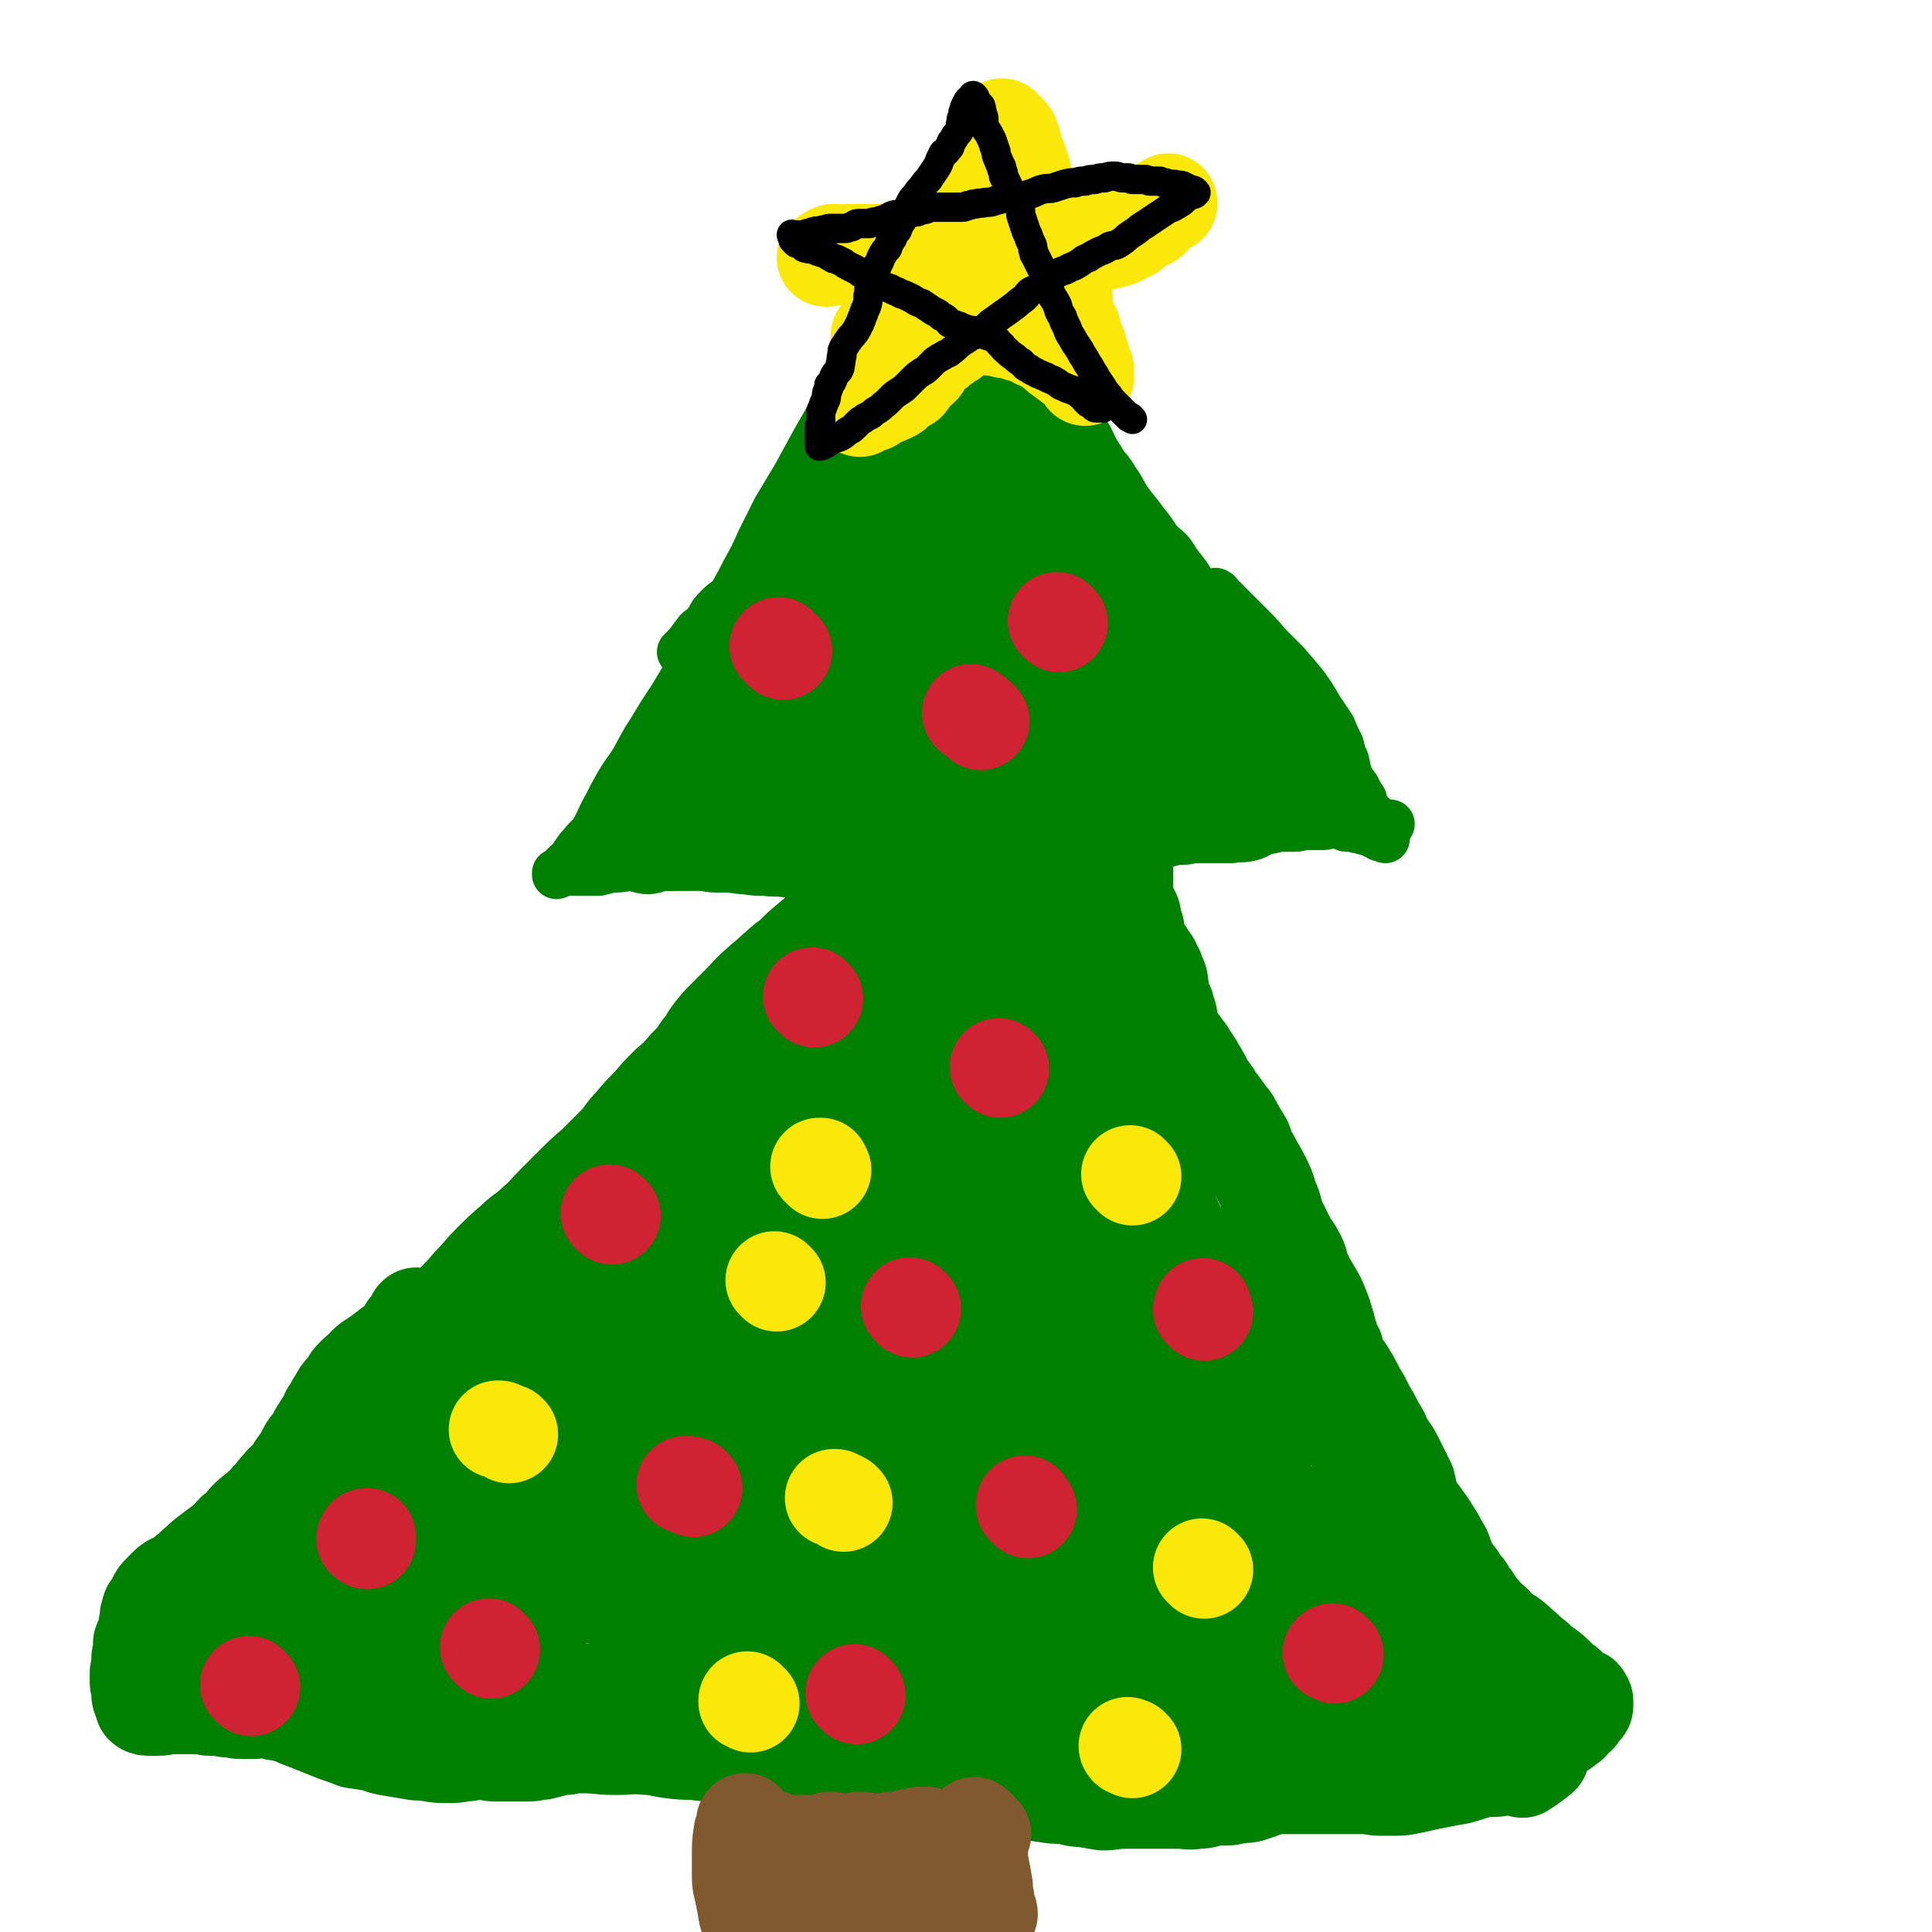 <svg viewBox='0 0 1184 1184' version='1.1' xmlns='http://www.w3.org/2000/svg' xmlns:xlink='http://www.w3.org/1999/xlink'><g fill='none' stroke='#008000' stroke-width='30' stroke-linecap='round' stroke-linejoin='round'><path d='M513,251c-1,-1 -1,-2 -1,-1 -2,2 -2,3 -4,6 -4,7 -4,7 -8,14 -6,11 -6,11 -12,22 -6,10 -6,10 -12,20 -5,10 -5,10 -10,20 -4,9 -4,9 -9,18 -5,10 -5,9 -10,19 -6,9 -5,10 -11,19 -5,10 -6,10 -12,20 -6,10 -6,10 -12,20 -6,9 -6,9 -12,19 -6,9 -6,10 -11,19 -5,8 -6,8 -11,17 -4,7 -4,8 -8,15 -3,6 -3,7 -6,12 -3,4 -4,4 -7,8 -2,2 -2,2 -4,5 -1,1 -1,2 -2,3 -1,2 -2,2 -3,3 -1,1 -1,1 -2,2 -1,1 -1,1 -2,2 0,0 0,0 0,0 -1,1 -1,1 -1,1 0,0 0,1 -1,1 0,0 0,0 0,0 0,0 0,0 0,0 -1,0 -1,0 -1,0 0,0 0,1 0,1 1,0 1,-1 2,-1 2,-1 2,-1 4,-1 2,0 2,0 5,0 4,0 4,0 8,0 3,0 3,0 7,0 4,-1 4,-1 8,-2 5,0 5,0 10,-1 4,0 4,1 9,1 4,0 4,-1 8,-1 5,0 5,0 9,0 5,0 5,-1 10,-1 6,0 6,0 12,0 6,0 6,0 11,1 6,1 6,1 12,2 7,1 7,1 13,1 6,1 6,0 13,1 6,1 6,1 12,1 5,1 5,1 9,1 5,0 5,0 10,0 4,0 4,0 8,0 4,0 4,-1 8,-1 4,0 4,0 7,-1 4,0 4,-1 7,-1 3,0 3,1 6,1 1,0 1,0 2,0 0,0 0,0 1,0 0,0 0,0 0,0 0,0 0,0 -1,0 0,-1 0,0 -1,0 -2,1 -2,0 -3,1 -2,1 -2,1 -3,2 -1,0 -1,1 -1,1 -1,0 -2,0 -2,0 -1,0 -1,1 -1,1 -1,1 -1,1 -2,1 -1,0 -1,0 -2,0 -1,1 -1,1 -3,2 -1,1 -1,1 -2,2 -1,1 -1,1 -2,2 -1,1 -1,2 -2,3 -1,1 -1,1 -2,2 -2,2 -2,1 -4,3 -3,2 -2,3 -5,5 -1,1 -2,1 -4,2 -2,2 -2,2 -4,4 -3,2 -3,2 -5,4 -3,3 -3,3 -6,5 -3,3 -3,2 -6,5 -3,3 -3,3 -7,6 -3,4 -3,4 -7,8 -3,4 -4,3 -7,7 -4,5 -4,5 -7,9 -4,5 -4,5 -8,10 -4,4 -4,4 -8,9 -4,5 -4,5 -8,9 -5,6 -5,6 -10,11 -4,4 -4,4 -8,8 -4,5 -4,5 -8,10 -4,5 -5,5 -8,9 -4,5 -4,5 -8,10 -4,6 -4,6 -8,11 -5,6 -5,6 -9,11 -3,5 -3,5 -7,9 -3,5 -3,5 -7,9 -4,5 -4,5 -7,9 -4,4 -3,4 -7,9 -3,4 -3,4 -6,8 -3,3 -3,3 -6,7 -3,4 -3,4 -6,8 -3,4 -3,4 -5,7 -3,4 -4,4 -6,7 -4,5 -3,6 -7,10 -3,5 -4,4 -7,8 -3,4 -3,4 -6,9 -3,3 -3,3 -5,7 -4,4 -4,4 -8,8 -3,3 -3,3 -7,7 -3,3 -3,3 -6,6 -3,3 -3,3 -6,6 -3,4 -3,4 -6,7 -2,4 -3,3 -5,6 -4,4 -3,5 -6,9 -3,4 -3,4 -6,8 -2,3 -2,4 -4,7 -2,4 -2,4 -5,7 -3,2 -3,1 -5,3 -3,2 -3,2 -5,5 -1,2 -1,2 -3,4 -1,3 -1,3 -3,5 -2,3 -2,3 -4,7 -1,2 0,2 -2,4 -1,2 -1,1 -3,2 0,0 -1,0 0,0 5,-5 8,-7 13,-11 '/><path d='M419,401c-1,-1 -1,-1 -1,-1 -1,-1 0,0 0,0 0,0 0,0 0,0 2,-3 2,-3 4,-5 3,-4 3,-4 6,-8 4,-3 4,-3 7,-7 2,-4 2,-4 5,-7 3,-3 3,-3 6,-5 3,-3 3,-3 6,-5 4,-4 4,-4 7,-7 4,-4 5,-4 7,-8 4,-6 3,-7 7,-12 3,-7 3,-7 8,-13 4,-6 4,-6 9,-11 5,-6 5,-6 10,-12 5,-6 4,-6 10,-13 5,-6 5,-6 10,-12 5,-5 5,-6 9,-12 5,-6 4,-6 9,-11 4,-6 4,-5 9,-10 5,-6 5,-6 9,-11 5,-6 5,-6 10,-12 4,-5 4,-5 9,-10 4,-5 4,-5 8,-10 4,-4 4,-4 8,-9 4,-5 4,-5 7,-10 4,-5 4,-5 8,-9 3,-4 3,-4 7,-8 3,-4 3,-4 6,-7 2,-3 2,-3 4,-5 2,-2 3,-2 5,-3 0,-1 1,-1 1,-2 1,-1 0,-2 0,-1 0,0 0,1 0,2 0,2 -1,2 -1,4 0,1 0,1 0,3 -1,4 -1,4 -1,7 0,5 -1,6 0,11 1,5 1,5 3,10 1,6 1,6 2,11 2,5 2,5 4,10 2,6 2,6 5,11 2,6 1,6 4,11 2,6 2,6 5,11 2,5 2,5 4,9 3,5 2,5 5,10 4,7 4,7 8,13 3,6 3,7 7,13 4,7 5,6 9,13 5,7 4,7 8,13 5,7 5,6 10,13 4,5 4,5 8,11 4,5 5,4 9,9 3,5 3,5 7,10 4,5 3,5 7,10 4,5 4,5 8,10 5,7 5,7 10,14 4,6 4,6 9,13 4,6 4,7 8,13 4,6 4,6 7,11 4,6 4,6 9,12 3,4 3,4 7,8 4,4 4,4 7,8 4,4 4,4 6,9 3,3 3,4 5,8 1,3 1,3 3,6 0,2 0,2 0,4 0,1 0,1 0,3 0,1 0,1 0,2 0,0 0,0 0,0 -1,-1 -1,-2 -2,-2 -1,0 -1,0 -2,0 -1,0 -1,-1 -2,-1 -3,-1 -4,-1 -7,-1 -4,0 -4,0 -8,0 -4,1 -4,2 -7,3 -4,2 -4,1 -8,3 -4,2 -4,2 -8,4 -5,3 -5,3 -10,6 -5,3 -5,3 -10,6 -5,3 -5,3 -10,7 -4,2 -4,2 -9,5 -3,2 -3,2 -7,4 -3,1 -4,1 -7,2 -4,1 -4,1 -8,2 -3,1 -3,2 -7,2 -3,1 -3,0 -7,0 -4,0 -4,0 -8,1 -5,0 -5,1 -9,1 -4,0 -4,0 -8,0 -4,1 -4,1 -7,2 -3,0 -3,0 -7,0 -2,0 -2,0 -5,0 -3,0 -3,0 -6,0 -2,0 -2,0 -4,0 -2,0 -2,0 -4,1 -2,1 -2,1 -4,2 -2,1 -2,1 -4,1 -2,0 -2,0 -3,0 -1,0 -2,0 -1,0 1,0 2,0 5,0 2,0 2,0 4,1 1,0 1,0 3,0 2,0 2,1 4,1 2,0 2,-1 4,-1 1,0 1,0 3,0 0,0 0,0 0,0 0,0 1,0 0,0 -2,0 -2,0 -5,0 -1,0 -1,0 -2,0 0,0 0,0 0,0 -1,0 -1,0 -1,0 0,0 0,0 0,0 2,-1 2,-1 4,-2 2,-1 2,-1 5,-2 2,0 2,0 4,0 3,0 3,-1 5,-1 2,-1 2,-1 4,-1 3,-1 3,-1 6,-2 2,-1 2,-1 5,-2 4,-2 3,-2 7,-2 3,-1 4,-1 7,-1 4,0 4,0 8,0 5,0 5,-1 10,-1 4,0 4,0 9,-1 5,0 5,0 9,-1 5,0 5,0 11,-1 4,-1 4,-1 8,-2 4,-1 4,0 8,-1 4,-1 4,-2 7,-2 5,-1 5,0 10,0 3,0 3,-1 7,-1 3,-1 3,-1 7,-1 4,-1 4,-1 8,-1 3,0 3,0 7,0 3,0 3,0 6,-1 3,0 3,0 6,-1 3,0 3,0 7,-1 3,-1 3,0 5,-1 3,0 3,-1 5,-1 2,0 2,0 5,1 2,0 2,1 5,1 2,0 2,0 4,0 2,0 2,0 4,0 2,0 2,1 3,1 2,1 2,1 4,1 2,1 2,1 3,1 1,0 1,0 2,0 0,0 -1,1 -1,1 -1,1 -1,1 -1,1 0,1 0,1 0,1 0,0 0,1 0,1 0,0 0,0 -1,0 -1,0 -1,0 -1,0 -3,-1 -3,-1 -6,-2 -5,-3 -5,-4 -9,-7 -5,-3 -5,-3 -10,-7 -5,-4 -5,-4 -9,-9 -6,-6 -7,-6 -11,-12 -7,-9 -6,-10 -12,-19 -6,-10 -6,-10 -11,-20 -4,-8 -4,-8 -7,-16 -3,-6 -2,-6 -5,-12 -1,-4 -1,-4 -3,-8 -1,-2 -1,-2 -3,-5 -2,-3 -2,-3 -3,-5 -2,-3 -2,-3 -3,-5 -1,-3 -1,-3 -2,-5 -1,-2 -2,-2 -4,-4 -1,-1 0,-1 -1,-3 -1,-1 -1,-1 -2,-3 -1,-1 -2,-1 -2,-2 0,-1 0,-1 0,-2 0,0 0,0 0,0 2,1 1,1 3,3 5,5 5,5 9,9 6,6 6,6 12,12 5,5 5,6 10,11 5,5 5,5 9,9 6,7 6,7 11,13 5,7 5,7 9,14 4,6 4,6 8,12 2,5 2,5 5,11 1,4 1,5 3,9 1,4 1,5 2,9 2,4 2,4 5,8 2,4 2,4 4,7 1,4 1,4 3,7 1,2 2,2 4,4 2,2 1,2 3,4 2,2 2,2 3,4 1,2 1,2 1,3 0,1 0,1 0,2 0,0 0,0 0,0 -1,-1 -1,-1 -3,-1 -1,0 -1,-1 -2,-1 -2,-1 -2,-1 -4,-2 -4,-1 -4,-1 -7,-2 -3,0 -3,-1 -6,-1 -1,0 -1,0 -2,0 -1,0 -1,-1 -2,-1 -2,-1 -2,-1 -3,-1 -2,0 -2,0 -5,0 -3,1 -3,1 -6,1 -4,0 -4,0 -8,0 -4,0 -4,1 -8,1 -5,0 -5,0 -9,0 -4,1 -4,1 -9,2 -5,2 -5,3 -10,4 -5,1 -5,0 -10,1 -5,0 -5,0 -10,0 -5,0 -5,0 -11,0 -5,0 -5,1 -9,1 -5,0 -5,0 -10,0 -5,0 -5,0 -9,1 -4,0 -4,0 -8,1 -5,1 -5,1 -9,1 -5,1 -5,0 -10,1 -6,1 -5,2 -11,4 -5,1 -5,1 -10,2 -4,1 -4,1 -8,2 -3,1 -3,1 -7,2 -3,1 -3,1 -6,3 -2,0 -2,0 -4,2 -1,1 -1,1 -2,2 0,0 0,0 0,0 0,0 0,0 0,0 0,1 0,1 0,1 0,1 1,1 1,1 1,1 1,0 1,1 0,0 0,1 0,1 1,1 2,1 3,2 1,2 1,2 2,4 1,2 1,2 2,4 1,1 1,1 2,3 1,1 0,1 1,3 1,1 1,1 2,3 1,2 2,1 3,3 1,2 1,2 2,4 1,3 1,3 2,5 1,4 1,4 2,7 1,2 1,2 2,5 2,3 1,3 2,6 1,3 2,3 3,5 2,3 2,3 4,6 2,3 2,2 4,6 2,3 2,3 3,7 2,4 2,4 4,8 1,5 1,5 3,9 1,4 1,4 3,9 2,4 2,4 4,9 2,5 3,5 5,9 3,5 3,5 5,9 3,6 4,6 7,11 3,6 3,6 6,12 3,6 3,6 6,12 3,7 3,7 5,13 3,7 3,7 7,15 3,7 3,7 6,14 3,6 3,6 6,13 3,6 3,6 6,12 3,6 4,5 7,11 2,5 2,5 4,11 2,4 2,4 4,8 2,4 2,4 4,7 3,4 3,4 5,9 3,4 2,4 4,8 3,4 3,4 5,9 2,5 1,6 4,11 2,5 3,4 6,9 3,4 3,4 7,9 3,4 2,4 6,9 3,5 3,5 7,9 3,5 3,5 6,9 3,4 3,4 6,8 2,4 2,4 4,8 1,3 2,3 3,6 1,2 1,3 2,5 1,2 2,2 3,4 1,1 1,1 2,2 1,1 1,1 2,2 1,1 1,1 2,2 2,2 2,2 3,4 1,2 1,2 3,4 1,2 1,2 3,4 1,2 0,2 2,4 1,1 1,1 3,3 1,2 1,2 3,4 2,2 2,3 4,6 1,2 1,2 3,5 2,3 2,3 4,6 2,2 3,2 4,4 2,3 1,3 2,6 1,2 0,2 1,4 0,1 1,1 1,2 0,1 0,1 0,2 0,0 0,0 0,0 0,0 1,0 1,0 0,0 0,1 0,1 -3,0 -3,0 -6,-1 -5,-1 -5,-2 -10,-3 -5,-2 -5,-2 -11,-3 -7,-2 -7,-1 -13,-2 -8,-1 -8,-2 -15,-2 -9,-1 -9,-1 -18,-1 -9,-1 -9,-2 -18,-2 -8,-1 -8,-1 -17,-1 -8,0 -8,0 -17,1 -7,0 -7,0 -15,1 -6,0 -6,0 -12,1 -5,1 -5,0 -9,1 -6,1 -5,1 -11,2 -3,1 -3,1 -7,1 -3,0 -3,0 -6,0 -4,0 -4,0 -8,0 -3,0 -3,1 -7,1 -4,0 -4,0 -7,0 -4,0 -4,0 -9,0 -4,0 -4,1 -8,1 -3,0 -3,0 -7,0 -2,0 -2,0 -5,0 -2,0 -2,0 -4,0 -3,0 -3,1 -5,1 -3,0 -3,0 -5,1 -4,1 -4,1 -7,2 -3,1 -3,1 -7,2 -5,1 -5,1 -9,2 -4,1 -4,1 -8,1 -5,0 -5,0 -9,0 -5,0 -5,0 -10,1 -5,1 -5,1 -10,1 -4,1 -4,1 -9,1 -5,1 -5,2 -10,2 -5,0 -5,0 -9,0 -6,0 -6,0 -12,0 -7,0 -7,0 -13,1 -7,0 -7,0 -13,1 -7,0 -7,0 -14,0 -7,0 -7,1 -14,1 -7,0 -7,0 -14,0 -6,0 -6,1 -11,1 -6,0 -6,0 -11,0 -4,0 -4,1 -8,1 -5,1 -5,1 -9,1 -5,0 -5,0 -10,-1 -4,-1 -4,-1 -8,-1 -4,0 -4,0 -8,0 -3,0 -3,0 -7,-1 -2,0 -2,-1 -5,-1 -3,0 -3,-1 -6,-1 -3,0 -3,0 -7,0 -3,0 -3,0 -7,0 -4,0 -3,0 -7,-1 -3,0 -3,-1 -6,-1 -5,-1 -5,0 -9,-1 -3,-1 -3,-1 -7,-2 -4,-1 -3,-2 -7,-2 -4,-1 -4,-1 -9,-1 -4,0 -4,-1 -8,-1 -3,0 -3,0 -7,-1 -4,0 -4,0 -8,0 -5,0 -5,0 -9,-1 -4,-1 -3,-1 -7,-2 -4,0 -4,0 -7,0 -4,0 -4,-1 -9,-1 -4,0 -4,0 -8,0 -4,0 -4,-1 -7,-1 -4,0 -4,0 -8,0 -5,0 -5,0 -9,0 -3,0 -3,-1 -7,-1 -2,-1 -2,0 -5,0 -2,-1 -2,-1 -5,-1 -2,0 -2,-1 -4,-1 -2,0 -2,0 -4,0 -2,0 -2,-1 -4,-2 -2,0 -2,0 -4,-1 -2,-1 -1,-2 -4,-3 -2,-1 -2,-1 -5,-2 -2,-1 -2,-2 -5,-3 -2,-1 -2,-1 -5,-2 -3,-1 -3,0 -5,0 -1,0 -1,0 -2,-1 0,0 0,0 0,0 1,0 1,0 3,0 3,0 3,0 5,-1 3,0 3,0 5,-1 2,-1 2,-1 4,-2 2,-1 2,0 5,-1 2,-1 2,-1 4,-2 2,-1 2,-1 4,-3 2,-2 2,-2 4,-4 2,-3 2,-3 3,-6 1,-3 1,-4 2,-7 1,-2 2,-2 3,-5 2,-3 2,-3 5,-6 2,-3 2,-3 5,-6 3,-3 3,-3 6,-6 4,-4 3,-4 7,-8 3,-3 3,-3 7,-7 3,-4 3,-4 7,-8 4,-3 4,-3 7,-6 4,-4 3,-4 7,-7 3,-4 3,-4 6,-8 3,-4 3,-4 6,-9 3,-5 3,-5 6,-9 3,-4 3,-4 5,-7 3,-4 3,-4 6,-8 3,-4 3,-3 7,-7 3,-4 3,-4 6,-8 3,-3 3,-3 6,-7 2,-3 2,-4 5,-8 2,-3 3,-3 6,-7 3,-3 3,-3 6,-7 3,-3 2,-4 5,-7 3,-4 3,-4 6,-7 2,-4 2,-4 5,-7 3,-5 3,-5 6,-9 2,-3 2,-3 5,-7 2,-3 2,-3 4,-6 2,-3 2,-3 4,-6 2,-3 2,-3 3,-6 2,-2 2,-2 3,-5 2,-2 2,-2 3,-4 2,-2 2,-2 4,-4 2,-2 2,-2 4,-5 3,-3 3,-3 6,-6 3,-3 3,-3 5,-6 3,-4 3,-4 6,-7 3,-4 3,-4 6,-7 3,-3 3,-3 6,-7 1,-2 1,-2 3,-5 1,-1 1,-1 1,-2 0,-1 0,-2 0,-1 0,5 0,7 -1,14 '/></g>
<g fill='none' stroke='#008000' stroke-width='60' stroke-linecap='round' stroke-linejoin='round'><path d='M456,757c-1,-1 -1,-1 -1,-1 -1,-1 0,0 0,0 0,0 0,0 0,0 3,-2 3,-2 6,-4 7,-3 7,-4 14,-6 10,-1 10,-2 19,0 8,2 10,2 14,7 4,7 4,9 3,17 -1,12 -1,13 -7,25 -8,18 -8,18 -20,34 -12,17 -13,17 -28,31 -14,14 -14,14 -30,25 -12,9 -13,9 -27,14 -9,4 -9,4 -19,4 -5,0 -7,-1 -11,-4 -2,-2 -3,-3 -2,-7 1,-7 2,-7 6,-14 15,-25 15,-26 32,-50 20,-27 21,-27 43,-52 13,-14 13,-14 27,-27 11,-10 11,-10 23,-19 7,-6 7,-7 16,-11 2,-1 3,0 5,0 0,1 -1,1 -1,2 -3,5 -2,5 -5,9 -7,11 -8,11 -16,21 -10,13 -10,13 -21,25 -11,12 -11,11 -23,23 -12,12 -12,12 -24,24 -11,11 -11,11 -22,22 -11,11 -11,11 -21,22 -7,8 -6,9 -13,17 -3,4 -3,4 -7,7 -2,1 -3,2 -4,2 -1,0 0,-1 0,-2 3,-7 2,-7 6,-13 14,-23 15,-23 31,-44 25,-33 25,-33 51,-65 20,-25 20,-25 40,-48 15,-17 16,-17 31,-33 9,-10 9,-11 18,-20 4,-3 4,-3 9,-6 0,0 0,0 0,0 -1,2 -1,2 -3,4 -7,9 -6,10 -14,19 -16,23 -16,23 -33,45 -21,25 -21,25 -42,49 -13,15 -13,15 -28,30 -11,11 -11,11 -23,21 -10,8 -11,8 -21,16 -8,7 -9,7 -16,14 -5,5 -4,6 -8,11 -1,1 -1,1 -2,3 0,0 0,0 0,0 2,-4 2,-4 4,-8 7,-14 7,-14 15,-28 17,-29 16,-30 34,-58 19,-29 19,-29 39,-57 12,-17 12,-17 24,-33 10,-12 10,-13 20,-24 6,-7 6,-7 12,-12 2,-2 2,-2 5,-3 0,0 0,0 0,0 -3,2 -4,2 -6,5 -7,8 -7,9 -14,17 -11,14 -12,13 -23,26 -14,15 -14,15 -27,29 -14,16 -15,15 -28,31 -17,20 -17,20 -33,41 -16,20 -16,20 -32,41 -11,15 -11,15 -21,31 -9,12 -8,12 -16,23 -5,7 -5,8 -10,14 -1,2 -2,1 -4,2 0,0 0,0 0,0 4,-6 4,-7 8,-13 25,-33 24,-33 50,-65 41,-50 41,-50 84,-98 28,-30 29,-29 58,-58 14,-14 15,-13 30,-26 9,-8 9,-8 18,-15 4,-3 4,-4 9,-6 1,0 3,1 3,2 -3,3 -4,3 -8,7 -11,11 -11,11 -22,21 -15,14 -16,14 -31,27 -12,12 -12,12 -25,24 -10,9 -10,10 -20,19 -7,6 -7,6 -14,13 -7,6 -6,6 -13,12 -5,5 -5,5 -10,10 -5,4 -4,4 -9,7 -4,3 -4,4 -8,6 -2,1 -2,0 -5,1 -1,0 -2,1 -2,0 -1,-1 0,-2 1,-4 3,-5 2,-6 6,-11 6,-13 6,-13 14,-25 10,-17 10,-17 22,-34 10,-15 10,-15 21,-30 8,-11 8,-10 17,-21 4,-6 4,-7 9,-13 1,-1 3,-2 3,-1 1,0 0,1 -1,2 -3,5 -3,5 -6,9 -6,9 -6,9 -12,17 -6,8 -7,8 -13,16 -5,8 -5,8 -10,16 -5,8 -4,8 -9,17 -5,9 -5,9 -11,17 -5,9 -4,10 -10,18 -6,8 -6,8 -12,15 -6,8 -6,7 -13,15 -5,6 -5,6 -10,12 -5,5 -4,6 -9,10 -4,5 -5,4 -9,9 -3,3 -3,3 -6,8 -3,3 -3,3 -5,7 -3,4 -3,4 -5,8 -3,3 -3,3 -5,7 -3,3 -3,3 -5,7 -3,4 -2,4 -5,8 -2,4 -2,4 -5,8 -2,2 -1,2 -3,5 -2,3 -2,2 -4,5 -2,2 -1,2 -3,4 -2,2 -1,2 -3,3 -2,1 -2,0 -4,1 -2,1 -2,1 -4,2 -1,1 -1,1 -3,2 -2,2 -2,2 -4,4 -2,2 -1,2 -3,4 -2,2 -2,2 -4,4 -3,3 -2,3 -4,5 -2,3 -3,2 -5,5 -2,2 -1,3 -3,5 -2,2 -2,1 -4,3 -2,2 -1,2 -3,4 -2,2 -2,1 -4,3 -2,2 -2,2 -4,4 -2,2 -2,3 -5,5 -1,1 -2,1 -4,2 -2,2 -2,3 -4,5 -2,2 -2,2 -5,3 -2,2 -2,2 -5,4 -2,1 -2,1 -4,3 -1,2 -2,2 -3,3 -2,2 -2,2 -4,4 -1,1 -1,1 -3,2 -1,1 -1,1 -2,1 0,0 -1,0 0,0 1,0 1,0 3,0 3,0 3,0 6,-1 5,-1 5,-2 10,-3 4,-2 4,-2 9,-3 5,-1 5,-1 9,-1 5,0 5,0 10,0 4,0 4,0 9,0 3,0 3,0 7,1 3,0 3,1 6,1 4,0 4,0 7,1 2,0 2,0 5,1 3,1 3,1 6,2 3,1 3,1 5,1 3,0 3,0 7,0 3,0 3,0 7,0 4,0 4,-1 7,-1 4,-1 4,0 7,0 4,0 4,-1 8,-1 3,0 3,0 7,0 5,0 5,0 9,0 3,0 3,0 7,0 5,0 5,0 9,0 5,0 5,-1 10,-1 4,0 4,0 9,0 5,0 5,1 10,1 6,0 6,0 13,0 6,0 6,0 12,0 7,-1 7,-1 14,-1 7,-1 7,-2 14,-2 8,-1 8,-1 15,-1 8,-1 8,-1 15,-2 7,-1 7,0 14,-2 7,-1 7,-1 14,-3 6,-1 6,-1 12,-3 5,-2 5,-2 10,-4 5,-1 5,-1 10,-2 5,-1 5,-1 11,-2 5,-1 5,-1 10,-2 6,-1 6,-1 12,-1 5,0 5,0 11,0 7,0 7,-1 14,-1 8,-1 8,-1 15,-1 8,-1 8,0 15,0 8,-1 8,-1 15,-1 7,-1 7,-1 15,-3 8,-1 8,0 15,-2 7,-1 7,-1 13,-2 6,-1 6,-1 12,-2 6,0 6,0 11,0 5,0 5,0 11,0 4,0 4,0 8,0 4,0 4,0 8,1 3,0 3,0 6,1 3,1 3,1 7,2 3,1 3,1 6,2 2,1 2,0 4,1 1,0 1,0 2,1 1,0 1,0 1,1 0,0 1,0 1,0 0,0 0,0 0,-1 0,0 0,-1 0,0 0,0 0,0 0,1 1,1 1,1 2,1 2,1 2,0 4,1 3,1 3,2 5,3 3,2 4,2 6,3 3,2 3,2 6,4 2,1 2,1 4,2 2,2 2,1 4,2 2,1 2,1 3,3 1,1 1,1 3,2 1,0 1,0 2,1 0,0 0,0 1,0 0,0 0,0 1,1 0,0 0,1 1,1 0,-1 0,-1 0,-2 0,-1 0,-1 -1,-2 -1,-1 0,-1 -1,-2 -2,-3 -2,-3 -5,-6 -2,-2 -2,-2 -4,-4 -1,-2 -1,-2 -2,-3 -1,-2 -1,-2 -3,-3 -1,-1 -1,-1 -3,-1 -1,-1 -1,0 -3,-1 -2,-1 -2,-2 -5,-4 -3,-2 -3,-2 -6,-4 -3,-2 -3,-2 -6,-5 -4,-4 -4,-4 -7,-7 -4,-5 -5,-4 -9,-9 -4,-5 -3,-5 -7,-10 -4,-6 -4,-6 -8,-12 -4,-5 -4,-5 -9,-10 -3,-4 -3,-4 -6,-9 -3,-4 -4,-4 -7,-8 -2,-4 -2,-4 -5,-7 -2,-4 -2,-4 -4,-7 -2,-3 -2,-3 -4,-6 -2,-3 -2,-3 -5,-5 -2,-3 -3,-3 -5,-6 -2,-3 -2,-3 -4,-7 -2,-3 -1,-4 -3,-7 -1,-3 -2,-2 -3,-5 -2,-3 -1,-3 -2,-7 -1,-3 -2,-3 -3,-6 -2,-3 -2,-3 -3,-6 -2,-3 -2,-3 -4,-6 -1,-3 -1,-3 -2,-5 -2,-3 -2,-3 -4,-6 -1,-2 -1,-2 -2,-4 -2,-3 -1,-3 -3,-5 -1,-3 -1,-3 -3,-5 -1,-3 -1,-3 -3,-6 -2,-3 -2,-3 -4,-6 -2,-3 -1,-3 -3,-6 -2,-3 -2,-3 -4,-6 -2,-3 -2,-3 -4,-6 -2,-4 -2,-4 -4,-7 -3,-5 -3,-5 -6,-9 -2,-4 -1,-5 -4,-9 -2,-5 -2,-5 -5,-10 -3,-6 -3,-6 -6,-11 -3,-6 -3,-6 -6,-12 -3,-7 -3,-6 -6,-13 -4,-6 -4,-6 -6,-13 -3,-7 -3,-7 -6,-14 -3,-8 -4,-8 -6,-16 -3,-7 -3,-7 -5,-15 -2,-7 -1,-7 -3,-14 -1,-5 -1,-5 -3,-10 -1,-3 -1,-3 -2,-5 0,-1 0,-1 0,-2 0,0 0,0 0,0 0,0 -1,-1 0,-1 1,2 2,2 4,4 5,6 5,6 10,11 6,7 5,8 11,15 5,7 5,7 10,14 5,7 5,7 10,14 4,7 4,8 8,15 5,8 5,8 10,16 4,8 4,8 9,16 5,8 5,8 10,15 6,9 6,9 12,18 6,9 6,9 11,19 6,11 6,11 12,22 5,11 5,11 10,23 4,11 4,11 8,22 4,10 4,11 9,21 4,8 5,8 9,17 5,8 4,8 9,16 4,8 4,8 8,17 4,8 3,8 7,16 4,7 4,7 7,14 4,7 4,7 7,15 3,6 3,6 5,13 2,6 1,6 3,11 2,5 2,4 4,9 1,2 2,2 2,4 1,2 0,2 0,3 0,1 0,2 0,2 -1,-1 -1,-2 -2,-3 -1,-2 -1,-2 -3,-5 -3,-5 -3,-5 -6,-10 -3,-6 -3,-6 -6,-12 -4,-5 -5,-5 -9,-10 -4,-6 -3,-7 -8,-13 -4,-5 -4,-5 -9,-10 -5,-5 -4,-5 -9,-9 -5,-5 -5,-5 -11,-9 -5,-4 -5,-4 -11,-8 -5,-3 -5,-3 -10,-6 -4,-1 -4,-2 -7,-3 -3,-2 -3,-1 -5,-2 -1,0 -1,0 -2,0 -1,0 -1,0 -1,0 0,0 0,0 0,0 0,1 0,1 1,2 2,2 2,2 4,4 5,4 5,4 10,7 5,3 5,3 10,6 5,4 5,4 10,8 4,3 3,3 7,7 4,4 5,4 8,8 4,5 4,6 7,11 3,5 3,5 6,9 3,5 3,5 6,10 3,5 3,5 7,9 3,5 3,4 5,9 2,3 2,3 4,7 0,3 0,3 1,6 0,1 0,1 0,2 0,0 0,1 0,1 -1,-1 -2,-1 -3,-2 -1,-1 -1,-1 -2,-1 -4,-1 -4,0 -7,-1 -3,-1 -3,-2 -6,-3 -3,-1 -3,-1 -6,-2 -3,0 -3,0 -6,0 -4,0 -4,0 -8,1 -5,0 -5,1 -10,2 -5,1 -5,1 -10,3 -5,1 -5,1 -10,3 -5,2 -5,2 -10,4 -6,2 -6,1 -12,3 -5,1 -5,2 -9,3 -4,1 -4,1 -8,1 -4,1 -4,1 -8,1 -3,0 -3,0 -7,0 -4,0 -4,1 -8,1 -4,0 -4,0 -7,0 -4,0 -4,0 -7,0 -3,0 -3,0 -7,0 -3,0 -3,-1 -5,-1 -3,0 -3,0 -5,0 -3,0 -3,0 -6,0 -2,0 -2,0 -5,0 -3,0 -3,0 -6,0 -2,0 -2,0 -4,0 -2,0 -2,1 -3,1 -2,1 -2,1 -3,1 -2,0 -2,0 -5,0 -1,0 -1,0 -3,0 -2,0 -2,-1 -4,-1 -1,0 -1,0 -2,0 -2,0 -2,1 -4,1 -1,0 -1,0 -2,0 -1,0 -1,0 -3,0 -2,0 -2,0 -4,0 -2,0 -2,1 -4,1 -3,0 -3,0 -6,0 -3,0 -3,0 -6,1 -3,1 -3,0 -6,1 -3,1 -3,1 -5,1 -4,0 -4,0 -8,0 -3,0 -3,-1 -7,-1 -5,0 -5,0 -9,0 -5,0 -5,-1 -9,-1 -4,0 -4,0 -9,0 -4,0 -4,0 -9,-1 -4,0 -4,0 -9,-1 -4,0 -4,-1 -9,-2 -5,-1 -5,-1 -10,-2 -5,-1 -5,-1 -9,-2 -4,-1 -5,0 -9,-1 -4,0 -4,0 -9,-1 -5,-1 -5,-1 -10,-2 -4,-1 -4,-1 -8,-2 -5,-1 -5,-1 -10,-2 -4,-1 -4,-1 -8,-2 -4,-1 -4,-1 -8,-2 -4,-1 -4,-1 -9,-2 -4,-1 -4,-1 -9,-3 -4,-1 -4,-2 -8,-3 -4,-2 -4,-2 -8,-3 -5,-2 -5,-2 -10,-4 -5,-3 -5,-3 -9,-6 -5,-2 -4,-2 -9,-5 -3,-2 -3,-1 -7,-3 -3,-1 -3,-1 -6,-3 -1,-1 -1,-1 -2,-2 0,-1 0,-1 0,-1 0,0 0,0 0,0 0,0 -1,-1 0,-1 3,0 4,1 8,1 8,1 8,0 16,1 9,2 9,2 18,3 11,2 11,2 22,5 12,3 12,2 23,7 14,5 14,5 27,11 13,7 13,8 26,15 12,7 12,8 24,15 11,6 11,6 23,11 8,3 8,3 16,5 4,1 4,1 8,2 2,0 2,0 3,0 0,0 0,0 0,0 -4,-1 -4,0 -8,-1 -10,-3 -10,-3 -20,-7 -12,-5 -12,-5 -23,-11 -12,-6 -12,-6 -24,-12 -12,-7 -12,-8 -24,-15 -10,-6 -10,-6 -19,-13 -7,-5 -7,-5 -14,-10 -4,-3 -4,-3 -7,-6 -1,-1 -1,-2 -1,-3 0,0 0,0 0,0 1,0 2,0 3,1 5,2 5,2 10,4 9,4 9,5 19,8 12,5 13,5 25,9 14,5 13,6 27,10 16,5 16,5 32,9 16,3 16,3 31,5 14,2 14,2 27,3 8,0 9,0 17,-2 3,0 4,-1 5,-3 1,-1 -1,-1 -3,-3 -5,-4 -5,-4 -12,-7 -12,-6 -12,-7 -24,-11 -16,-6 -16,-6 -32,-11 -13,-4 -13,-3 -26,-7 -10,-3 -10,-3 -20,-6 -6,-3 -6,-3 -12,-7 -3,-1 -3,-1 -5,-4 0,0 0,-1 1,-1 3,0 3,1 6,2 6,2 6,2 12,4 9,3 9,3 18,6 10,3 10,4 21,6 11,3 11,3 22,5 11,3 12,3 23,4 10,1 10,0 20,0 8,0 9,0 16,-1 5,-1 6,-1 10,-3 1,-1 1,-2 0,-4 -1,-4 -2,-4 -5,-7 -7,-7 -7,-7 -14,-12 -10,-6 -10,-6 -20,-11 -10,-4 -10,-4 -20,-7 -10,-4 -10,-3 -21,-7 -8,-3 -8,-3 -17,-6 -5,-2 -6,-1 -11,-3 -2,-1 -2,-1 -3,-3 0,0 0,-1 0,-1 0,0 0,0 0,0 4,1 4,1 9,2 8,2 8,1 15,4 11,4 10,4 20,9 12,4 12,4 24,9 14,5 14,5 28,10 15,5 14,6 29,10 15,5 15,4 30,7 12,2 12,2 24,3 7,0 7,1 14,-1 2,0 3,-1 4,-3 0,-1 -2,0 -3,-1 -7,-5 -6,-6 -13,-10 -15,-10 -15,-10 -31,-17 -22,-10 -22,-10 -44,-18 -20,-7 -20,-7 -40,-13 -18,-5 -18,-5 -35,-10 -13,-4 -13,-3 -25,-8 -6,-3 -7,-3 -12,-7 -2,-3 -3,-4 -2,-6 1,-2 2,-3 5,-3 2,-1 3,0 5,0 8,3 8,3 16,5 10,4 10,5 21,9 12,4 12,4 24,9 15,6 15,6 29,12 17,7 17,7 33,13 17,7 17,7 33,13 14,5 14,6 29,10 10,2 10,2 20,4 4,1 7,1 8,1 1,0 -2,-1 -3,-2 -8,-5 -9,-5 -16,-9 -13,-8 -13,-8 -25,-16 -13,-10 -13,-10 -26,-20 -14,-11 -14,-11 -27,-23 -12,-11 -12,-12 -24,-24 -10,-11 -10,-11 -20,-22 -7,-9 -7,-9 -13,-18 -4,-5 -4,-5 -7,-10 0,-2 0,-2 0,-4 0,0 0,0 1,0 2,1 1,1 3,2 8,6 8,5 15,11 13,11 13,11 26,22 18,15 17,15 36,29 16,13 16,14 34,25 18,10 19,9 39,17 14,6 15,5 29,10 9,3 9,3 17,6 3,1 3,1 6,1 0,0 0,0 0,0 -6,-3 -6,-3 -11,-5 -11,-6 -11,-6 -23,-11 -16,-7 -16,-6 -33,-13 -17,-8 -18,-7 -34,-16 -16,-8 -17,-8 -31,-19 -14,-10 -13,-11 -25,-22 -10,-10 -11,-10 -19,-22 -8,-9 -8,-10 -14,-20 -4,-8 -3,-8 -6,-16 -1,-4 -2,-4 -2,-8 0,-2 1,-2 1,-3 0,0 0,0 0,0 1,1 1,1 2,3 5,6 5,6 11,11 8,9 8,10 17,18 9,10 9,10 20,18 11,9 11,9 22,17 12,8 13,8 24,16 12,7 11,8 23,16 9,6 9,6 19,12 6,4 6,5 12,8 2,0 5,1 4,0 0,-1 -2,-2 -5,-5 -8,-6 -8,-6 -16,-12 -10,-8 -10,-7 -19,-15 -9,-7 -9,-7 -18,-15 -8,-7 -8,-7 -15,-15 -8,-9 -8,-9 -14,-20 -8,-12 -8,-12 -14,-25 -6,-14 -5,-14 -10,-28 -5,-14 -5,-14 -10,-29 -4,-14 -4,-14 -8,-28 -3,-12 -2,-12 -5,-25 -2,-10 -3,-9 -4,-19 -1,-7 -1,-7 -1,-14 0,-4 0,-4 0,-8 0,-1 0,-3 0,-2 1,2 2,4 4,7 4,9 4,9 7,18 4,11 4,11 7,22 3,11 4,11 6,22 1,10 1,10 2,20 1,9 1,9 2,18 1,10 0,10 1,19 0,8 0,8 1,17 1,6 2,6 2,13 1,5 1,5 0,10 -1,3 -1,3 -3,6 0,0 0,1 -1,1 -2,0 -2,0 -3,-1 -4,-3 -5,-3 -8,-7 -4,-5 -4,-5 -7,-11 -3,-6 -2,-6 -4,-12 -2,-6 -3,-6 -4,-11 -3,-7 -3,-7 -5,-14 -2,-10 -2,-10 -4,-20 -1,-12 -1,-12 -2,-24 -1,-12 -2,-12 -1,-24 1,-12 1,-12 3,-24 2,-11 2,-11 4,-23 3,-10 3,-10 6,-20 4,-9 4,-9 8,-18 3,-6 3,-6 6,-12 1,-2 1,-3 2,-5 0,-1 0,-2 0,-1 -1,1 -1,2 -2,4 -2,5 -2,5 -4,11 -4,9 -4,9 -7,18 -3,9 -3,9 -6,18 -2,10 -2,10 -5,19 -4,12 -4,12 -9,23 -6,14 -6,14 -13,28 -7,15 -6,16 -14,30 -8,15 -8,15 -17,30 -9,12 -10,12 -20,24 -8,10 -8,10 -16,19 -7,6 -7,6 -14,10 -2,2 -4,2 -6,1 -2,-1 -2,-2 -2,-5 0,-3 0,-3 1,-6 3,-9 4,-9 8,-17 6,-14 6,-14 13,-27 9,-17 9,-17 18,-33 9,-17 9,-18 19,-35 10,-18 10,-18 21,-36 10,-16 10,-15 20,-31 10,-13 10,-13 19,-27 8,-11 8,-10 15,-21 5,-8 5,-8 9,-16 3,-5 3,-5 5,-11 0,-1 0,-1 0,-3 0,-1 0,-1 0,-1 '/><path d='M627,644c-1,-1 -1,-1 -1,-1 -1,-1 0,0 0,0 0,0 -1,0 -1,-1 -1,-3 -1,-3 -2,-6 -1,-3 -1,-3 -2,-6 -1,-3 -1,-4 -2,-7 -1,-3 -2,-3 -3,-6 -2,-4 -2,-4 -4,-8 -2,-5 -2,-5 -3,-10 -3,-5 -3,-5 -5,-11 -2,-6 -1,-6 -3,-12 -2,-7 -2,-7 -4,-15 -1,-7 -1,-7 -2,-14 -1,-8 -2,-8 -3,-16 -1,-6 -1,-6 -2,-13 -1,-6 -1,-6 -3,-12 -2,-7 -3,-7 -5,-13 -1,-5 -1,-6 -2,-11 -2,-6 -1,-6 -3,-11 -2,-6 -2,-5 -4,-11 -2,-4 -2,-4 -4,-8 -2,-4 -2,-4 -4,-7 -2,-2 -2,-2 -5,-4 -1,-2 -1,-1 -3,-2 0,0 0,0 0,0 0,0 0,0 0,0 1,2 1,1 2,3 4,6 4,6 9,12 5,7 4,7 10,14 5,8 5,8 12,15 5,5 5,5 11,10 6,5 6,5 13,10 5,3 5,3 9,6 3,2 3,2 5,4 0,0 0,1 0,1 -1,-1 -1,-2 -3,-4 -5,-5 -5,-5 -11,-10 -8,-7 -8,-7 -15,-15 -6,-6 -6,-6 -11,-13 -3,-4 -3,-4 -5,-8 -2,-4 -2,-4 -4,-8 -2,-4 -2,-3 -3,-7 -1,-1 0,-1 0,-2 0,0 0,0 0,0 0,0 -1,-1 0,0 1,2 2,3 5,6 5,7 5,7 10,13 7,9 7,9 13,18 7,8 6,8 13,16 4,6 4,6 9,12 3,3 3,3 5,7 1,1 1,1 1,2 0,0 0,0 0,1 0,0 0,-1 -1,-1 -3,0 -3,0 -5,0 -3,0 -4,-1 -5,0 -2,1 -1,2 -1,5 1,4 2,4 4,9 2,6 2,6 5,12 3,6 2,6 5,13 3,6 3,6 6,13 2,6 3,6 5,13 2,6 2,6 4,12 1,4 1,4 2,8 1,4 1,4 2,9 1,3 0,3 1,6 1,4 0,4 1,7 1,4 1,4 2,7 1,3 0,4 1,6 1,3 1,3 2,6 1,2 1,2 1,4 1,2 1,2 2,4 1,3 1,3 2,5 2,3 1,3 3,6 1,2 1,2 2,5 2,3 2,3 3,6 1,4 1,4 2,8 1,5 1,5 3,9 2,5 2,5 4,10 2,5 3,5 5,11 3,9 4,9 6,19 5,18 5,18 10,36 6,27 6,27 12,54 '/><path d='M581,550c-1,-1 -1,-1 -1,-1 -1,-1 0,0 0,0 0,0 0,0 0,0 0,0 0,-1 -1,-1 -2,-1 -2,-1 -4,-2 -3,-2 -3,-2 -6,-3 -3,-2 -3,-1 -6,-3 -2,0 -2,0 -4,-2 -2,-1 -2,-1 -4,-2 -3,-2 -3,-2 -6,-4 -2,-1 -2,-1 -5,-3 -3,-1 -3,-1 -6,-2 -2,-1 -2,-1 -5,-2 -3,-1 -3,-1 -6,-2 -4,-1 -4,-1 -9,-1 -4,0 -4,-1 -8,-1 -4,0 -4,0 -8,0 -5,0 -5,0 -10,-1 -4,0 -4,-1 -9,-1 -6,0 -6,0 -11,-1 -6,0 -6,0 -12,0 -6,0 -6,0 -11,-1 -5,0 -5,0 -10,0 -4,0 -4,-1 -7,-1 -3,0 -3,0 -7,0 -3,0 -3,0 -6,0 -3,0 -3,0 -6,0 -3,0 -3,0 -6,0 -3,0 -3,0 -5,0 -2,0 -2,0 -3,1 -1,0 -2,1 -2,1 -1,0 0,-1 -1,-1 -1,-1 -1,-1 -2,-1 0,0 0,0 0,0 -1,-1 -1,-1 -1,-2 -1,-2 -1,-2 -1,-4 0,-2 0,-2 1,-3 1,-4 2,-4 3,-7 2,-4 2,-4 3,-7 2,-4 1,-5 3,-8 3,-4 3,-4 6,-7 2,-3 2,-3 4,-6 2,-3 2,-3 5,-6 2,-3 2,-3 5,-6 3,-3 3,-3 6,-7 4,-4 4,-4 8,-8 3,-3 3,-3 7,-7 4,-4 3,-4 7,-8 4,-5 5,-4 9,-9 3,-4 3,-4 7,-9 3,-3 3,-4 6,-7 4,-4 4,-4 7,-7 4,-4 4,-4 8,-8 3,-3 4,-3 7,-7 3,-4 3,-4 6,-8 3,-4 3,-5 7,-9 3,-3 3,-3 7,-6 4,-3 4,-3 8,-7 2,-2 2,-3 5,-6 2,-3 2,-3 4,-6 3,-4 3,-4 5,-8 2,-3 2,-3 5,-6 2,-4 2,-3 5,-7 2,-3 2,-3 4,-6 2,-3 2,-3 4,-5 3,-4 3,-4 6,-7 3,-4 3,-4 7,-9 2,-3 2,-3 4,-7 3,-3 3,-3 6,-7 2,-3 2,-3 5,-7 2,-3 2,-3 4,-6 2,-3 2,-3 4,-7 1,-2 1,-2 2,-5 0,-2 1,-2 1,-4 0,-2 0,-2 0,-4 0,-1 0,-1 0,-2 0,0 1,0 1,-1 1,-1 1,-1 1,-3 1,-2 1,-2 1,-4 1,-3 1,-3 1,-5 0,-3 1,-3 0,-5 -1,-3 -1,-2 -2,-5 -1,-2 -1,-2 -1,-4 0,-2 0,-2 0,-4 1,-2 1,-2 1,-4 1,-2 1,-2 3,-3 0,-1 0,-2 2,-2 0,-1 0,-1 1,-1 1,0 1,-1 2,-1 0,0 0,0 1,0 0,0 0,0 0,0 1,1 1,0 2,1 2,1 2,1 3,3 2,3 1,3 2,6 1,3 2,3 2,7 1,4 0,4 1,7 1,4 1,3 2,6 2,4 3,4 5,8 2,5 2,5 4,10 3,5 3,4 5,10 2,5 1,5 3,11 1,5 1,6 3,11 2,6 1,6 4,12 2,4 2,4 5,9 3,5 3,5 6,10 3,5 2,6 5,11 3,5 4,4 8,9 3,5 3,5 6,11 3,4 3,4 6,9 3,4 3,4 6,7 3,4 3,4 5,8 2,4 2,4 4,9 2,5 3,5 5,9 3,5 2,6 5,11 3,4 3,4 6,9 3,4 4,4 7,8 3,5 3,6 6,11 3,4 3,5 6,9 3,4 3,4 6,7 3,3 3,4 5,6 3,3 3,3 6,5 2,3 2,3 5,6 2,2 2,2 4,4 1,1 2,1 3,2 1,2 1,2 3,4 1,2 1,2 3,4 1,2 0,2 2,3 1,2 1,2 3,3 1,1 1,1 3,2 1,0 1,0 2,1 1,1 1,1 2,2 0,0 0,0 0,0 -1,-1 -1,-1 -1,-2 -1,-1 -1,-1 -2,-2 -4,-6 -4,-6 -7,-11 -4,-6 -4,-5 -7,-11 -2,-5 -1,-5 -3,-10 -1,-6 -1,-6 -2,-12 -2,-7 -2,-7 -5,-14 -3,-9 -4,-9 -8,-17 -5,-8 -5,-8 -10,-17 -5,-8 -5,-8 -11,-15 -7,-8 -7,-7 -15,-14 -7,-6 -6,-7 -14,-12 -8,-6 -9,-5 -18,-10 -7,-5 -7,-5 -15,-10 -6,-3 -6,-2 -12,-6 -6,-3 -6,-3 -11,-6 -2,-2 -2,-2 -5,-4 -2,-2 -3,-3 -4,-4 0,0 2,1 3,2 4,3 4,3 8,7 7,7 7,7 13,14 8,8 7,8 15,17 7,8 7,8 14,17 7,9 8,9 14,18 7,10 7,10 13,20 6,11 6,11 13,21 6,9 6,9 13,17 5,7 5,7 9,14 4,5 4,5 7,10 3,4 3,4 5,9 2,3 2,2 3,6 0,1 0,2 -1,3 0,2 0,2 -2,3 -1,1 -1,0 -3,1 -1,1 -1,1 -3,1 -2,0 -2,0 -4,0 -2,0 -2,0 -4,0 -1,0 -1,0 -1,0 0,0 0,0 0,0 -1,-1 -1,-1 -1,-1 -2,-4 -2,-4 -5,-8 -4,-5 -4,-6 -8,-10 -5,-4 -5,-3 -11,-7 -4,-2 -5,-2 -9,-5 -5,-3 -4,-3 -9,-7 -4,-4 -4,-4 -9,-8 -4,-5 -4,-5 -8,-10 -5,-6 -5,-6 -9,-11 -6,-7 -6,-7 -12,-14 -6,-7 -5,-7 -11,-15 -7,-9 -7,-9 -14,-18 -6,-9 -6,-9 -12,-18 -6,-9 -6,-9 -11,-18 -5,-7 -5,-7 -10,-15 -3,-6 -3,-6 -6,-12 -3,-5 -3,-5 -6,-10 -2,-5 -2,-5 -4,-10 -1,-4 0,-4 -2,-8 0,-3 -1,-3 -2,-5 0,-2 0,-2 -1,-3 0,-1 -1,-1 -1,-2 0,0 0,-1 0,0 0,0 -1,0 -1,1 0,2 0,2 0,4 0,2 0,2 1,4 3,7 3,7 6,13 3,7 4,7 7,14 4,9 4,9 7,17 4,9 5,9 9,19 4,10 4,10 9,21 4,10 4,10 9,21 4,10 4,10 9,20 5,10 5,10 9,19 4,8 4,9 8,17 3,6 3,6 7,11 3,6 3,6 6,11 2,4 3,4 5,8 2,4 2,4 4,7 2,3 2,3 4,6 2,3 2,3 3,5 2,2 2,2 4,3 1,2 1,3 2,4 1,0 2,0 3,0 1,0 1,1 3,1 0,0 0,0 1,0 0,0 0,0 0,0 0,0 0,0 0,0 1,0 1,0 1,0 0,0 0,1 0,2 0,0 1,-1 1,-1 0,0 -1,0 -1,-1 -1,-2 -1,-2 -2,-4 -5,-5 -5,-5 -10,-11 -6,-6 -6,-7 -12,-12 -7,-4 -7,-4 -15,-7 -7,-4 -7,-3 -14,-6 -8,-4 -8,-3 -15,-7 -7,-3 -7,-3 -14,-7 -8,-4 -8,-3 -15,-8 -8,-5 -7,-5 -14,-11 -7,-6 -7,-5 -13,-12 -6,-7 -5,-8 -11,-16 -5,-9 -5,-9 -10,-18 -4,-8 -4,-8 -7,-16 -3,-9 -3,-9 -5,-17 -2,-7 -2,-7 -2,-14 -1,-8 -1,-8 0,-15 1,-6 1,-6 2,-12 2,-5 2,-5 4,-10 2,-5 1,-5 3,-9 2,-3 2,-3 4,-7 2,-2 2,-3 4,-5 1,-2 1,-2 3,-3 1,-2 1,-2 2,-4 1,-1 1,-1 2,-2 0,0 0,0 1,0 0,0 0,0 0,0 0,0 -1,-1 -1,-1 -1,1 -1,1 -1,3 -3,4 -3,3 -6,8 -4,6 -5,6 -9,13 -4,6 -3,7 -7,14 -3,7 -3,7 -7,15 -4,9 -3,9 -7,19 -5,10 -5,10 -9,20 -5,11 -4,11 -9,22 -4,10 -5,10 -9,20 -4,8 -4,8 -9,16 -4,8 -4,8 -9,16 -4,6 -3,6 -7,12 -4,6 -4,6 -9,12 -4,5 -4,5 -9,10 -4,4 -5,4 -9,8 -5,5 -4,5 -8,10 -4,4 -5,3 -8,7 -3,2 -3,2 -5,5 -1,2 -1,2 -3,3 0,1 0,1 -1,1 0,0 0,0 0,0 0,0 0,0 0,0 -1,-2 0,-3 0,-5 1,-4 0,-4 2,-8 2,-6 3,-5 6,-11 3,-7 3,-7 6,-13 4,-8 4,-8 8,-15 4,-11 3,-11 8,-21 7,-17 8,-17 16,-33 9,-15 8,-16 18,-31 9,-13 10,-13 19,-26 9,-12 8,-13 17,-24 7,-10 7,-10 15,-19 6,-7 7,-7 13,-14 5,-6 4,-6 10,-12 4,-4 5,-3 10,-7 4,-4 5,-4 9,-8 2,-2 2,-2 4,-5 1,-1 1,-1 1,-2 0,-1 0,-1 0,-1 0,-1 0,-1 0,-1 -1,0 -1,0 -1,1 -1,1 -1,1 -2,2 -2,1 -2,0 -4,2 -4,4 -4,4 -7,8 -4,4 -4,4 -7,9 -3,4 -2,5 -5,9 -3,6 -3,5 -7,10 -3,6 -3,7 -7,13 -4,7 -4,7 -9,15 -5,8 -5,8 -9,15 -6,9 -5,9 -11,18 -5,8 -5,8 -10,16 -5,7 -4,8 -9,15 -4,6 -4,6 -9,12 -2,4 -2,4 -5,8 -2,2 -2,2 -4,4 0,1 0,2 0,2 -1,0 -1,-1 -1,-1 -1,-1 -1,-1 -1,-1 -1,-1 -1,-1 -1,-2 -1,-2 -1,-2 -1,-4 0,-2 0,-2 0,-5 1,-4 0,-4 1,-9 2,-4 2,-4 4,-9 2,-4 2,-4 4,-8 2,-3 2,-3 4,-7 2,-4 2,-4 4,-8 2,-4 2,-4 4,-8 2,-4 3,-3 5,-7 1,-4 1,-4 2,-7 1,-4 1,-4 3,-8 1,-3 1,-3 3,-6 2,-4 2,-4 5,-8 4,-5 4,-5 8,-10 3,-4 3,-4 6,-9 3,-5 3,-5 6,-10 3,-4 3,-3 6,-7 3,-4 3,-4 5,-8 3,-3 3,-3 5,-6 3,-4 3,-4 5,-8 3,-3 3,-3 6,-7 2,-2 2,-2 4,-5 2,-2 3,-2 5,-5 2,-2 2,-2 4,-5 2,-3 1,-3 4,-6 2,-3 3,-2 5,-5 2,-2 1,-2 3,-4 2,-2 2,-2 4,-4 2,-2 2,-2 4,-3 3,-2 3,-2 4,-4 3,-4 2,-4 5,-7 1,-2 2,-2 4,-4 2,-2 2,-2 3,-4 2,-1 1,-1 3,-3 0,0 0,0 0,0 0,0 0,0 0,0 0,0 0,0 0,0 -1,-1 0,0 0,0 1,0 1,-1 1,-1 0,0 -1,1 -1,2 -1,2 -1,2 -1,4 -2,6 -2,6 -3,11 -2,7 -2,7 -3,14 -2,8 -2,8 -3,16 -2,9 -2,9 -2,18 -2,11 -2,11 -3,23 0,14 0,14 -1,27 -1,15 -1,15 -1,30 0,13 0,13 -1,27 0,12 0,12 -1,25 0,12 0,12 0,24 0,11 0,11 0,22 0,10 0,10 0,21 0,10 1,10 1,19 1,9 0,9 1,19 1,8 1,8 2,17 1,6 1,6 2,12 1,2 1,2 2,5 1,0 1,0 1,1 0,0 0,0 0,0 0,0 0,0 0,0 -3,-5 -3,-5 -5,-9 -4,-8 -5,-8 -9,-16 -6,-11 -6,-11 -11,-23 -7,-17 -7,-17 -13,-35 -6,-18 -6,-18 -11,-36 -5,-17 -4,-17 -9,-35 -4,-13 -3,-13 -7,-26 -2,-7 -2,-8 -5,-13 -2,-2 -3,-3 -6,-2 -1,0 -2,1 -2,4 -1,2 -1,2 -1,5 1,5 2,4 4,9 3,11 4,11 7,21 3,13 3,13 6,26 3,15 3,15 7,30 4,16 4,16 8,32 4,15 4,15 7,30 4,13 4,13 7,25 2,9 3,9 4,18 1,4 1,5 0,9 0,2 -2,3 -3,3 -1,0 0,-2 -1,-2 -5,-3 -6,-2 -10,-5 -8,-4 -7,-5 -14,-10 -8,-5 -8,-5 -15,-11 -8,-5 -8,-5 -15,-10 -8,-6 -7,-6 -15,-12 -7,-6 -7,-6 -14,-12 -6,-6 -5,-6 -11,-12 -3,-5 -3,-5 -7,-9 -2,-2 -3,-2 -5,-4 -1,-1 0,-1 -1,-2 0,0 0,0 0,0 1,1 0,1 1,1 1,1 2,1 3,2 6,5 5,5 11,10 7,8 8,8 16,15 7,8 7,8 14,16 5,6 6,5 11,11 3,4 4,3 7,8 1,2 1,2 2,4 0,1 0,2 0,2 -11,-8 -11,-9 -23,-18 -3,-2 -3,-2 -6,-4 '/><path d='M508,414c-1,-1 -1,-2 -1,-1 -1,0 0,0 0,1 2,5 2,5 5,9 3,8 3,8 7,16 3,8 4,8 8,16 3,5 3,5 6,10 3,4 3,4 6,7 1,1 1,1 3,2 0,0 0,0 0,0 0,0 0,0 0,0 0,0 0,0 -1,-1 -3,-3 -3,-4 -7,-7 -6,-6 -7,-5 -14,-11 -7,-6 -7,-7 -14,-13 -4,-3 -4,-3 -8,-6 -2,-3 -2,-3 -3,-6 -1,-1 -1,-1 -1,-2 0,0 0,0 0,0 0,0 -1,-1 0,-1 0,1 1,2 3,4 3,5 3,5 6,10 5,10 5,10 9,20 1,0 1,0 1,1 '/><path d='M562,517c-1,-1 -1,-2 -1,-1 -1,0 -1,1 -2,2 -3,2 -3,2 -5,5 -5,5 -4,5 -9,10 -5,5 -5,6 -10,11 -6,6 -6,5 -12,10 -6,6 -6,6 -12,11 -7,5 -7,5 -14,11 -6,5 -6,5 -12,11 -6,4 -5,4 -11,9 -4,4 -5,4 -9,8 -6,5 -5,5 -11,11 -4,4 -4,4 -9,9 -4,4 -4,4 -8,9 -4,5 -3,6 -7,10 -4,6 -4,6 -9,11 -5,6 -5,6 -11,11 -6,6 -6,6 -11,12 -6,6 -6,6 -11,12 -6,6 -5,7 -11,13 -6,6 -6,6 -12,12 -7,6 -7,6 -13,12 -6,6 -6,6 -11,11 -7,7 -6,7 -13,13 -6,6 -7,5 -13,11 -7,6 -7,6 -14,13 -6,6 -6,7 -12,13 -6,7 -6,7 -13,14 -6,7 -6,7 -12,13 -6,6 -6,6 -12,12 -4,5 -4,5 -8,10 -4,6 -4,6 -8,12 -4,5 -5,5 -9,10 -5,6 -4,7 -8,12 -4,6 -4,6 -8,11 -4,6 -5,6 -9,12 -5,5 -4,6 -8,11 -5,6 -5,6 -10,12 -5,6 -5,6 -10,12 -5,6 -5,6 -10,12 -5,6 -5,6 -10,13 -5,6 -5,6 -9,13 -4,5 -4,5 -8,10 -4,6 -4,6 -8,12 -3,4 -3,4 -6,8 -3,4 -3,4 -6,7 -2,3 -2,3 -4,6 -2,2 -1,2 -3,4 -1,1 -1,1 -2,1 0,0 0,0 0,0 0,0 0,0 0,0 0,0 -2,-1 -1,0 7,0 8,0 16,1 '/><path d='M687,513c-1,-1 -1,-2 -1,-1 -1,0 0,1 0,2 1,3 0,3 1,6 1,6 1,5 2,11 0,4 0,4 0,8 0,3 0,3 0,6 0,1 0,1 -1,2 -1,1 -1,1 -1,2 0,0 0,0 0,0 -2,-1 -2,-1 -3,-1 -2,0 -2,-1 -4,-1 0,0 0,0 0,0 -1,0 -1,0 -1,0 0,0 0,-1 0,-1 0,0 0,1 0,1 2,1 3,1 5,2 2,1 2,1 4,3 2,2 1,2 3,4 1,1 1,1 2,3 1,2 1,2 1,4 0,2 1,2 1,4 1,2 1,2 1,4 1,3 0,3 1,6 1,3 2,2 3,5 2,3 2,2 3,5 2,2 2,2 3,4 1,2 1,2 2,4 1,3 1,3 2,5 1,3 0,3 1,6 0,3 0,3 1,5 1,3 1,3 2,5 1,2 0,2 1,4 0,2 1,1 1,3 1,3 0,3 1,6 1,3 1,3 2,5 2,3 2,3 3,5 2,2 2,2 3,4 2,2 2,2 3,4 2,3 2,3 4,6 2,4 2,3 4,7 2,3 1,3 3,6 3,4 3,3 5,7 3,4 3,4 6,8 3,5 4,4 6,9 3,5 3,5 6,10 2,6 2,6 5,11 3,6 3,5 6,11 3,6 3,6 5,13 3,6 2,6 4,12 3,6 3,6 6,12 2,5 3,4 6,10 3,5 2,6 4,11 3,6 3,6 6,11 3,5 3,5 5,10 2,5 2,5 3,9 2,5 1,5 3,10 1,4 1,4 3,7 1,4 1,5 3,9 2,3 3,3 5,7 2,3 2,3 4,7 2,4 2,4 4,7 2,4 2,4 4,8 2,3 2,3 4,7 1,3 2,3 4,7 1,3 1,3 3,6 2,4 3,4 5,8 2,4 2,4 4,8 2,4 2,4 4,8 1,4 1,5 2,9 2,3 1,4 3,7 3,3 3,3 5,6 3,4 3,4 6,9 2,3 2,3 4,7 2,3 2,3 3,6 1,3 1,3 2,5 1,2 0,2 1,3 1,2 1,2 2,4 1,1 1,0 2,1 2,2 1,2 2,3 1,1 1,2 2,3 0,1 1,1 2,2 1,2 1,2 2,4 1,1 1,1 2,2 1,2 1,2 2,3 0,1 0,1 1,2 1,1 1,1 2,2 1,1 1,1 2,3 1,2 1,2 2,4 1,2 1,2 2,4 1,2 1,2 2,3 1,1 1,1 2,2 1,1 1,1 2,2 0,1 1,1 1,1 0,1 0,1 0,2 -2,0 -2,-1 -4,-1 -2,0 -2,1 -4,1 -3,0 -3,0 -6,0 -2,0 -2,0 -5,-1 -3,-1 -3,-2 -7,-3 -3,-1 -3,-1 -6,-1 -3,-1 -3,-2 -5,-2 -3,0 -3,0 -6,0 -3,0 -3,-1 -7,-1 -3,0 -3,0 -7,-1 -4,0 -4,0 -9,0 -5,0 -5,0 -10,0 -6,0 -6,0 -13,1 -5,0 -5,1 -11,1 -6,0 -6,0 -11,0 -6,0 -6,1 -12,1 -7,0 -7,0 -13,0 -7,0 -7,0 -13,0 -6,0 -6,0 -12,0 -7,-1 -7,-1 -13,-1 -6,0 -6,1 -13,1 -7,0 -7,-1 -14,-1 -6,0 -6,0 -13,-1 -7,0 -7,0 -14,0 -7,0 -7,1 -14,1 -6,0 -6,-1 -12,-1 -6,0 -6,0 -12,0 -6,0 -6,-1 -11,-1 -6,0 -6,0 -11,1 -5,1 -5,1 -9,1 -4,0 -4,0 -8,0 -4,0 -4,0 -8,0 -3,1 -3,1 -7,1 -3,0 -4,0 -7,1 -4,0 -4,0 -7,1 -4,0 -4,1 -8,2 -3,1 -3,0 -7,1 -4,1 -4,0 -8,1 -4,1 -4,1 -8,2 -4,1 -4,0 -8,1 -5,1 -5,1 -9,2 -6,1 -6,0 -11,1 -5,1 -5,1 -10,1 -6,1 -6,1 -13,1 -7,1 -7,1 -13,2 -8,1 -8,1 -15,2 -8,1 -8,1 -15,2 -8,0 -8,1 -16,2 -8,1 -8,0 -15,2 -8,1 -8,1 -15,3 -8,1 -8,1 -16,3 -7,1 -7,1 -14,2 -8,1 -8,1 -15,2 -7,1 -7,1 -14,2 -8,1 -8,1 -16,2 -8,1 -8,1 -17,1 -8,0 -8,0 -16,1 -9,1 -9,2 -17,2 -8,1 -8,1 -17,1 -8,0 -8,0 -17,0 -8,0 -8,1 -16,1 -8,0 -8,0 -16,0 -7,0 -7,0 -14,0 -7,0 -7,0 -14,-1 -6,0 -6,0 -11,-1 -6,0 -6,0 -11,-1 -4,-1 -4,-1 -9,-2 -5,-1 -5,-1 -9,-2 -5,-1 -4,-1 -9,-2 -3,-1 -3,0 -6,-1 -3,-1 -3,-1 -7,-2 -4,-1 -4,-1 -7,-2 -3,-2 -3,-2 -6,-3 -4,-2 -4,-2 -7,-4 -4,-1 -3,-1 -7,-2 -3,-1 -3,-1 -6,-2 -3,-1 -3,-1 -6,-2 -1,-1 -1,-1 -3,-2 0,0 0,0 0,0 0,-1 0,-1 0,-2 0,0 1,0 1,0 1,0 0,-1 1,-1 3,0 3,0 6,0 4,0 4,-1 8,-1 6,0 6,1 12,1 5,0 5,0 11,0 5,1 5,1 11,2 5,0 5,0 11,2 6,1 6,1 12,3 6,2 6,2 13,4 5,2 5,3 11,5 6,2 6,2 12,4 5,2 5,1 11,3 5,2 5,2 10,4 7,2 7,2 13,4 6,3 6,4 12,5 7,2 8,1 15,2 7,1 7,2 13,3 7,2 7,2 14,3 7,2 7,2 13,3 7,1 7,1 14,3 8,1 8,1 15,2 8,1 8,1 16,2 8,1 8,0 16,1 8,1 8,1 16,1 8,0 8,-1 17,0 7,0 7,1 14,2 8,1 8,1 15,1 7,1 7,1 14,1 8,0 8,0 16,0 7,0 7,0 14,1 7,0 7,1 13,1 4,0 4,0 8,0 3,0 3,-1 5,-1 1,0 1,0 1,0 0,0 0,0 0,0 -3,-1 -3,-1 -5,-3 -8,-3 -8,-3 -17,-6 -13,-6 -13,-7 -27,-11 -16,-4 -17,-4 -33,-7 -14,-3 -14,-3 -28,-5 -13,-3 -13,-2 -26,-5 -13,-3 -13,-3 -25,-7 -10,-3 -10,-3 -20,-7 -11,-4 -10,-5 -20,-8 -10,-4 -10,-4 -19,-6 -9,-2 -9,-2 -17,-4 -8,-1 -8,-1 -16,-2 -7,-1 -7,-1 -14,-2 -6,0 -6,0 -12,0 -6,0 -6,0 -12,-1 -5,-1 -5,-1 -10,-2 -4,-1 -4,-1 -9,-2 -5,-1 -5,-1 -10,-3 -6,-2 -6,-3 -12,-4 -6,-2 -6,-2 -12,-3 -6,-1 -6,-1 -12,-1 -6,0 -6,0 -12,0 -3,0 -3,1 -7,1 -3,0 -3,0 -6,0 -1,0 -1,0 -3,0 -1,0 -1,0 -1,0 0,0 0,0 0,0 0,0 -1,-1 -1,0 3,1 4,2 8,4 6,2 6,2 11,4 5,2 5,2 10,4 3,2 3,2 7,3 3,2 3,1 6,2 3,2 3,3 6,5 3,2 3,1 6,3 4,2 4,1 7,3 2,1 2,1 4,3 2,1 2,1 3,3 0,1 -1,2 -1,3 2,5 3,5 6,9 0,0 0,0 1,1 '/><path d='M256,808c-1,-1 -1,-2 -1,-1 -1,0 0,2 -1,3 -1,1 -1,1 -2,2 -2,2 -2,2 -3,4 -2,3 -1,3 -4,6 -2,2 -2,2 -6,4 -2,2 -3,2 -5,4 -3,2 -3,2 -6,4 -3,2 -3,2 -5,5 -3,2 -3,2 -6,5 -3,3 -2,3 -5,7 -3,3 -3,3 -5,7 -3,4 -2,4 -5,8 -2,5 -2,4 -5,9 -2,3 -2,3 -4,7 -2,4 -3,3 -5,7 -2,4 -2,4 -4,7 -3,4 -3,4 -5,8 -3,3 -4,3 -7,7 -4,4 -3,4 -7,8 -3,4 -4,4 -7,7 -4,3 -4,3 -7,6 -3,4 -3,4 -7,7 -3,3 -3,4 -7,7 -4,3 -4,3 -8,6 -4,3 -4,3 -7,6 -4,3 -4,4 -7,6 -3,3 -4,3 -7,5 -2,1 -3,1 -5,3 -2,2 -2,2 -4,4 -2,2 -2,2 -3,4 -1,2 -1,2 -2,4 -1,2 -2,1 -2,4 -1,2 -1,2 -1,5 -1,4 -1,4 -1,7 -1,4 -2,4 -3,7 0,4 0,4 -1,9 0,4 0,4 -1,9 0,3 0,3 0,6 0,2 1,2 1,5 0,1 0,1 0,3 0,1 1,1 1,2 0,0 0,0 0,1 0,0 0,0 0,0 1,1 1,1 1,2 0,1 0,1 0,1 1,1 2,1 4,1 2,0 2,0 5,0 4,0 4,-1 9,-1 5,0 5,0 11,0 5,0 5,0 11,1 5,0 5,0 11,1 5,0 5,1 9,1 4,0 4,0 8,0 2,0 2,-1 5,-1 2,0 2,0 3,0 2,0 2,1 3,1 2,1 2,1 4,1 4,1 4,1 8,2 4,2 4,2 7,3 5,2 5,2 10,4 5,2 5,2 10,4 6,2 6,2 11,4 7,1 7,1 13,2 5,2 5,2 11,3 6,1 6,1 12,2 5,1 5,0 10,1 6,1 6,1 11,1 5,0 5,0 10,-1 5,0 5,-1 10,-1 5,0 5,1 10,1 5,0 5,0 10,0 5,0 5,0 10,0 4,0 4,-1 8,-1 4,-1 4,-1 8,-2 4,-1 4,-1 7,-1 4,-1 4,-1 8,-1 4,0 4,0 8,0 4,-1 4,0 9,-1 5,0 5,0 10,-1 6,0 6,-1 11,-1 6,0 6,0 12,0 6,0 6,-1 12,-1 6,0 6,0 12,0 7,0 7,0 13,0 6,0 6,0 12,0 6,0 6,0 12,0 7,0 7,1 13,1 7,0 7,0 13,-1 6,0 6,-1 12,-1 6,0 6,0 13,0 6,0 6,1 13,1 6,0 6,0 12,0 6,0 6,0 13,0 5,0 5,0 11,0 6,0 6,1 12,1 6,0 6,0 12,0 5,0 5,-1 9,-1 5,0 5,0 10,0 4,0 4,0 9,0 5,0 5,0 9,0 5,0 5,0 10,0 5,1 5,1 10,1 4,0 4,0 8,0 4,0 4,0 7,0 4,0 4,0 8,1 3,0 3,0 7,0 3,0 3,1 6,1 3,0 3,0 6,0 3,0 3,1 7,1 3,0 3,0 6,-1 3,-1 3,-1 6,-1 3,0 3,0 7,0 3,0 3,1 6,1 3,0 3,0 6,0 3,0 3,1 5,1 3,1 3,1 5,1 3,1 3,1 6,1 3,0 3,0 6,-1 3,0 3,0 6,0 3,0 3,-1 5,-1 3,0 3,0 7,0 3,0 3,0 6,0 3,0 3,1 7,1 3,0 3,0 6,0 3,0 3,-1 6,-1 4,-1 4,-1 9,-1 3,-1 3,-1 7,-1 3,0 3,0 7,-1 4,0 4,-1 7,-1 3,0 3,0 6,0 3,0 3,0 7,1 2,0 2,0 5,0 3,0 3,0 5,0 3,0 3,0 5,0 3,0 3,-1 6,-1 3,0 3,0 6,0 3,0 3,0 6,0 2,0 2,0 5,0 3,0 3,0 6,0 3,0 3,1 7,1 3,0 3,0 6,0 4,0 4,0 7,0 4,0 4,0 8,0 3,0 3,-1 6,-1 4,-1 4,-1 7,-2 3,0 3,0 7,0 3,0 3,-1 7,-1 3,0 3,1 6,1 3,0 3,0 6,0 3,0 3,0 5,-1 1,0 1,0 3,-1 1,0 1,0 2,-1 1,-1 1,-1 2,-1 0,0 0,0 0,0 0,0 0,0 0,0 0,0 0,-1 0,-1 1,-1 1,-1 2,-2 1,0 1,0 2,0 1,-1 1,-1 1,-2 2,-1 2,-2 4,-3 1,-2 1,-2 3,-4 1,-1 1,-1 1,-2 0,-1 0,-1 0,-2 0,-1 0,-1 -1,-2 0,-1 0,-1 -1,-1 -1,-1 -1,0 -2,-1 -3,-2 -3,-2 -5,-4 -1,-1 -1,-1 -2,-2 -3,-2 -3,-2 -6,-5 -3,-3 -3,-3 -7,-6 -3,-2 -3,-2 -6,-5 -4,-3 -4,-3 -7,-6 -4,-3 -4,-4 -7,-6 -3,-3 -4,-2 -7,-5 -3,-2 -2,-2 -5,-5 -2,-2 -3,-2 -5,-4 -3,-2 -3,-2 -5,-4 -2,-2 -1,-2 -3,-3 -2,-1 -3,0 -4,-1 -2,-1 -2,-1 -4,-2 -2,-2 -2,-1 -4,-3 -3,-2 -3,-2 -5,-4 -3,-2 -3,-2 -6,-5 -3,-2 -3,-2 -6,-5 -3,-3 -3,-3 -7,-5 -2,-3 -2,-2 -5,-5 -2,-1 -2,-1 -4,-3 0,0 0,-1 -1,-1 -1,0 -1,0 -1,0 0,0 0,0 0,0 0,1 0,1 0,1 1,2 1,2 2,3 3,6 3,6 6,12 3,5 3,5 6,10 3,5 4,5 6,10 2,5 1,6 3,11 2,5 2,5 4,11 2,5 2,5 4,11 1,5 1,5 3,10 1,4 1,4 3,7 1,4 2,3 3,7 1,2 0,2 1,4 0,1 1,1 1,2 0,1 0,1 0,2 0,2 -1,2 -1,4 0,1 0,1 0,2 0,1 0,1 0,2 0,0 0,0 0,0 0,0 -1,0 -1,0 -2,-2 -2,-2 -3,-4 -4,-4 -4,-4 -9,-9 -7,-7 -7,-8 -15,-14 -8,-7 -8,-7 -18,-13 -9,-5 -9,-5 -19,-8 -9,-4 -9,-4 -19,-6 -10,-2 -11,-1 -21,-2 -9,0 -9,0 -18,0 -6,0 -6,0 -12,0 -4,0 -4,0 -8,0 -4,0 -4,0 -7,0 -4,0 -4,1 -7,1 -4,0 -4,0 -8,0 -4,0 -4,0 -8,-1 -5,0 -5,0 -9,0 -5,0 -5,0 -10,1 -6,0 -6,1 -11,2 -7,1 -7,0 -14,1 -6,0 -6,0 -12,0 -7,0 -7,0 -14,1 -6,0 -6,0 -13,1 -6,1 -6,1 -11,1 -5,1 -5,1 -10,1 -6,1 -6,1 -11,1 -5,1 -5,1 -11,1 -5,1 -5,1 -10,2 -4,1 -4,2 -9,3 -4,1 -4,1 -8,2 -4,1 -4,0 -8,1 -4,1 -4,0 -8,2 -3,1 -3,1 -6,3 -3,2 -3,2 -6,4 -2,1 -2,2 -5,3 -2,1 -2,0 -4,1 -1,0 -2,1 -3,1 -1,0 -1,-1 -2,-1 -1,0 -1,0 -2,0 -1,0 -1,0 -1,0 0,0 0,0 0,0 1,0 1,0 2,1 4,2 4,3 8,6 '/><path d='M715,1008c-1,-1 -1,-1 -1,-1 -1,-1 0,0 0,0 0,0 0,0 0,0 0,0 0,0 0,0 -1,-1 0,0 0,0 2,0 2,-1 4,-1 1,0 1,0 2,0 1,1 1,1 3,2 2,1 2,1 3,3 1,2 1,2 2,4 1,1 1,1 2,2 1,1 1,2 2,2 2,1 2,1 4,1 2,2 2,2 4,3 4,2 4,2 7,3 4,2 4,2 9,3 4,0 4,0 8,0 4,0 4,-1 9,-2 4,0 4,0 8,-1 4,-1 4,-1 7,-1 4,0 4,1 8,2 5,1 5,1 10,2 4,1 4,1 9,2 4,1 4,1 7,1 2,0 2,0 3,0 2,0 3,0 3,0 0,0 -2,0 -4,0 -5,0 -5,-1 -10,-1 -5,0 -5,0 -11,0 -3,0 -3,0 -6,0 -3,0 -3,0 -5,0 -3,0 -3,0 -5,0 -2,0 -2,0 -5,1 -2,0 -2,1 -5,1 -3,1 -3,1 -6,1 -5,1 -5,1 -9,1 -5,0 -5,0 -10,0 -4,0 -4,-1 -9,-1 -4,0 -4,0 -8,0 -4,0 -4,1 -8,1 -3,0 -3,0 -6,0 -4,0 -4,0 -8,0 -4,1 -4,2 -9,2 -5,0 -5,0 -10,0 -6,0 -6,0 -12,1 -6,0 -6,0 -12,1 -6,1 -6,2 -12,3 -6,1 -6,0 -12,1 -5,1 -5,1 -9,2 -4,1 -4,2 -7,3 -3,1 -3,1 -5,2 -2,1 -1,1 -2,2 -1,1 0,1 -1,2 0,1 0,1 -1,1 -1,1 -1,0 -2,1 -2,1 -1,1 -2,2 -3,2 -3,2 -5,4 -3,1 -3,1 -6,3 -3,2 -3,2 -7,4 -3,2 -3,2 -6,4 -3,1 -3,0 -6,1 -3,1 -3,1 -6,2 -3,1 -3,1 -7,2 -4,1 -3,2 -7,3 -3,1 -3,1 -6,2 -4,1 -4,1 -7,2 -4,1 -4,1 -7,1 -3,1 -3,1 -7,1 -3,0 -3,0 -6,0 -3,0 -3,0 -6,0 -4,0 -4,0 -8,0 -4,0 -4,-1 -8,-1 -5,0 -5,0 -9,0 -3,0 -3,0 -6,0 -3,0 -3,0 -6,0 -1,0 -1,0 -3,-1 -1,0 -1,-1 -3,-1 -1,0 -1,0 -1,0 0,0 0,0 0,0 2,0 2,0 4,0 3,0 3,1 6,1 5,1 5,1 10,2 6,0 6,0 12,1 4,0 4,0 9,1 4,0 4,0 9,1 6,0 6,0 11,1 6,0 6,1 12,1 7,0 7,0 13,0 7,0 7,0 13,1 7,1 7,1 14,2 6,1 6,1 12,1 7,1 7,0 15,1 8,1 8,1 16,2 6,1 6,1 12,1 6,1 6,2 12,2 6,1 6,1 12,2 6,0 6,-1 13,-1 6,0 6,0 11,0 6,0 6,0 11,0 6,0 6,0 11,0 6,0 6,1 12,0 5,0 5,-1 10,-2 4,0 4,0 8,0 3,0 3,-1 6,-1 4,-1 4,0 8,-1 3,-1 3,-1 6,-2 3,-1 3,-2 6,-2 4,-1 4,-1 9,-1 4,0 4,0 8,0 4,0 4,0 8,0 4,0 4,0 8,0 4,0 4,0 8,0 4,0 4,0 8,0 4,0 4,0 9,0 5,0 5,1 10,1 4,0 4,0 9,0 4,0 4,0 9,-1 5,-1 5,-1 9,-2 5,-1 5,-1 10,-2 5,-1 5,-1 11,-2 7,-2 6,-2 13,-4 7,-1 7,0 13,-1 6,-2 6,-2 11,-4 4,-1 4,-1 9,-3 2,0 2,0 4,0 0,0 0,0 0,0 -5,4 -5,4 -11,8 '/></g>
<g fill='none' stroke='#81592F' stroke-width='60' stroke-linecap='round' stroke-linejoin='round'><path d='M458,1118c-1,-1 -1,-1 -1,-1 -1,-1 0,0 0,0 0,0 0,0 0,0 0,0 0,0 0,0 -1,-1 0,0 0,0 0,3 -1,3 -2,6 -1,7 -1,7 -1,13 0,7 0,7 0,14 0,6 1,6 2,12 1,5 1,5 2,11 1,3 1,3 2,7 1,2 1,2 2,3 '/><path d='M602,1124c-1,-1 -1,-1 -1,-1 -1,-1 -1,-1 -1,-1 -1,0 0,-1 -1,-1 0,0 -1,0 -1,0 0,0 0,-1 0,-1 0,0 -1,0 -1,0 0,0 0,-1 0,-1 0,2 1,3 1,5 1,5 1,5 2,10 0,6 0,6 1,11 1,5 1,5 2,11 0,4 0,4 1,8 0,3 0,3 1,6 0,1 1,1 1,3 '/><path d='M594,1134c-1,-1 -1,-1 -1,-1 -1,-1 0,0 0,0 0,0 0,0 0,0 0,0 0,0 0,0 -1,-1 -1,-1 -2,-1 -2,-1 -2,-1 -4,-1 -3,-1 -3,-1 -6,-1 -2,0 -2,0 -5,-1 -1,0 -1,-1 -1,-1 -1,-1 -1,-1 -2,-1 -1,-1 -1,-1 -3,-1 -1,-1 -1,-1 -2,-1 -1,0 -1,0 -3,0 -1,0 -1,0 -2,0 -1,0 -1,1 -2,1 -1,0 -1,0 -3,0 -1,0 -1,1 -3,1 -2,1 -2,1 -4,1 -2,0 -2,0 -4,0 -2,0 -2,1 -4,1 -2,0 -2,0 -3,0 -2,0 -2,0 -3,0 -2,0 -2,0 -4,0 -1,0 -1,0 -2,0 -2,-1 -2,-1 -4,-1 -1,0 -1,0 -3,1 -2,0 -2,0 -3,0 -2,0 -2,1 -3,1 -1,0 -1,0 -3,0 -1,0 -1,0 -2,0 -1,0 -1,0 -2,-1 0,0 0,0 0,0 -1,-1 -1,-1 -2,-1 -2,0 -2,1 -4,1 -3,1 -3,1 -6,1 -2,0 -2,0 -3,0 -1,0 -1,0 -2,0 -1,0 -1,0 -2,0 -2,0 -2,0 -3,0 -1,0 -1,0 -1,0 '/><path d='M458,1131c-1,-1 -1,-1 -1,-1 -1,-1 0,0 0,0 1,-1 0,-1 1,-2 2,-1 2,-2 4,-2 3,-1 4,-1 7,0 5,1 5,2 9,3 7,2 7,3 13,4 7,2 7,2 14,2 8,1 8,1 15,1 10,0 13,-1 20,-1 '/><path d='M594,1162c-1,-1 -1,-1 -1,-1 -1,-1 0,0 0,0 0,0 0,0 0,0 0,1 0,1 0,1 -1,3 -2,2 -3,5 -2,4 -3,5 -3,9 -1,5 1,5 1,9 1,1 1,1 1,2 '/><path d='M546,1156c-1,-1 -1,-1 -1,-1 -1,-1 0,0 0,0 0,0 -1,-1 -1,-1 0,0 0,0 0,1 1,5 1,5 2,11 0,0 0,0 0,1 '/><path d='M530,1158c-1,-1 -1,-2 -1,-1 -1,0 0,0 0,1 0,3 0,3 0,7 1,5 1,6 2,10 '/><path d='M492,1162c-1,-1 -1,-1 -1,-1 -1,-1 0,0 0,0 0,0 0,0 0,0 0,2 0,2 0,4 0,6 -1,6 0,11 0,3 1,3 2,6 '/><path d='M497,1171c-1,-1 -1,-2 -1,-1 -1,0 0,0 0,1 0,5 -1,5 0,9 0,4 1,4 2,8 '/></g>
<g fill='none' stroke='#FAE80B' stroke-width='60' stroke-linecap='round' stroke-linejoin='round'><path d='M547,212c-1,-1 -1,-1 -1,-1 -1,-1 0,0 0,0 0,0 0,0 0,0 -1,0 -1,0 -3,-1 -1,0 -1,0 -3,-1 0,0 0,0 0,0 -1,-1 -1,-1 -1,-2 0,-1 0,-1 0,-1 0,-1 1,-1 1,-1 1,-1 1,-1 1,-2 2,-2 2,-2 4,-4 2,-3 2,-3 4,-6 2,-4 2,-4 4,-7 2,-4 2,-4 4,-9 3,-6 2,-6 5,-11 3,-6 3,-6 6,-11 3,-6 3,-6 6,-11 3,-4 3,-4 6,-8 2,-4 1,-5 4,-9 2,-4 2,-3 5,-7 2,-3 2,-3 4,-6 1,-2 1,-2 2,-4 2,-3 2,-2 3,-4 2,-2 1,-3 2,-5 1,-1 1,-1 2,-3 2,-2 2,-2 3,-4 1,-3 1,-3 3,-6 1,-2 2,-2 3,-5 1,-1 1,-1 2,-3 0,-1 1,-1 2,-1 0,0 0,0 0,0 0,0 -1,-1 -1,-1 0,0 1,1 1,1 1,1 1,1 1,1 1,1 1,1 1,1 2,2 2,2 3,5 0,1 0,1 1,3 0,2 0,2 1,4 1,3 1,3 2,5 1,3 1,3 2,6 1,3 0,3 1,6 0,4 0,4 1,8 1,4 1,4 2,9 1,4 2,4 3,8 2,4 2,4 3,9 2,3 2,3 3,6 2,4 1,4 3,8 2,3 3,3 4,6 2,4 1,4 3,7 1,4 2,4 2,7 1,4 1,4 1,8 0,3 0,3 1,7 1,3 1,3 2,5 0,2 1,2 2,4 0,2 0,3 1,5 1,2 1,2 2,4 1,2 0,2 1,4 0,1 0,1 1,3 1,2 1,2 1,3 1,2 0,2 1,4 1,1 1,1 1,2 0,1 0,1 0,2 0,1 0,1 0,2 0,0 0,0 0,0 0,0 0,0 0,-1 -1,-1 0,-1 -1,-2 -1,-1 -1,0 -2,-1 -1,-1 -1,-1 -2,-2 -2,-2 -2,-1 -4,-3 -2,-2 -2,-1 -4,-3 -3,-2 -3,-2 -5,-4 -2,-2 -2,-2 -4,-3 -2,-1 -2,-1 -3,-2 -2,-1 -2,-1 -5,-2 -2,-1 -2,-2 -4,-2 -3,-2 -3,-2 -6,-2 -3,-1 -3,-1 -6,-2 -3,0 -3,0 -6,-1 -3,-1 -3,0 -7,-1 -4,0 -4,0 -8,-1 -4,-1 -4,-2 -7,-4 -3,-1 -3,-1 -6,-3 -2,-1 -3,-1 -5,-2 -2,-1 -2,-2 -4,-3 -3,-2 -3,-2 -5,-3 -3,-2 -3,-2 -5,-4 -3,-3 -3,-3 -7,-6 -3,-2 -3,-2 -6,-4 -2,-1 -2,-1 -5,-3 -2,-1 -2,-1 -4,-2 -2,-2 -2,-2 -5,-3 -2,-1 -2,-1 -5,-2 -2,0 -2,0 -4,-1 -3,-1 -3,-1 -5,-2 -3,0 -3,0 -6,0 -1,0 -1,-1 -3,-1 -1,0 -1,0 -2,0 -1,0 0,-1 -1,-1 -1,0 -1,0 -1,0 -1,0 -1,0 -1,0 -1,0 -1,0 -2,1 -1,0 0,1 -1,1 0,0 -1,0 -1,0 0,0 0,1 0,1 0,0 -1,0 -1,0 0,0 1,0 1,0 3,-1 3,-1 5,-2 2,0 2,0 4,0 2,0 2,-1 4,-1 4,0 4,0 7,0 2,0 2,0 5,0 2,0 2,0 4,0 1,0 1,0 3,0 2,0 2,0 4,0 2,0 2,1 3,1 2,0 2,0 4,0 3,0 3,0 5,-1 3,0 3,0 5,0 3,0 3,-1 6,-1 3,-1 3,-1 7,-1 3,0 3,0 7,0 3,0 3,0 6,0 3,0 3,0 6,0 4,0 4,0 7,0 3,0 3,0 7,0 3,0 3,0 6,0 4,0 4,0 8,0 4,0 4,0 8,0 5,0 5,-1 9,-1 4,0 4,0 9,0 4,0 4,0 8,-1 4,0 4,1 7,0 4,-1 4,-1 7,-2 4,-1 4,0 8,-1 4,-1 4,-1 8,-2 3,-1 3,-1 6,-3 3,-1 3,-1 5,-3 2,-2 2,-2 4,-3 3,-2 3,-1 6,-3 2,-2 1,-3 4,-5 1,-1 1,-1 2,-1 2,-1 1,-1 3,-2 1,-1 1,-1 2,-1 0,0 0,0 0,0 0,-1 0,-1 0,-1 -1,1 -1,1 -3,2 -2,1 -2,1 -5,2 -4,3 -4,2 -8,5 -3,1 -3,1 -6,2 -2,1 -2,2 -3,3 -2,1 -2,0 -4,1 -2,1 -2,1 -4,2 -2,0 -2,1 -4,2 -3,1 -3,1 -5,3 -3,1 -3,2 -5,4 -3,1 -3,0 -6,2 -2,1 -2,2 -5,4 -3,2 -3,1 -6,3 -3,2 -4,1 -7,3 -4,2 -4,3 -7,5 -4,3 -4,3 -7,5 -4,3 -4,3 -8,5 -3,3 -3,4 -7,7 -3,2 -3,2 -6,5 -3,2 -3,2 -6,5 -3,2 -3,2 -7,4 -2,2 -2,2 -5,4 -3,1 -3,1 -5,2 -3,2 -3,3 -5,4 -3,2 -3,2 -6,4 -2,2 -2,2 -5,4 -1,1 -1,1 -3,3 -1,1 -1,1 -2,3 -1,2 -1,2 -2,3 -1,1 -2,1 -3,2 -2,1 -1,2 -2,3 -2,2 -2,2 -3,4 -2,1 -3,1 -5,3 -1,1 -1,1 -2,1 -1,2 -1,2 -3,3 -2,0 -2,0 -3,1 -1,1 -1,1 -3,1 -1,1 -1,0 -2,1 -2,0 -2,0 -3,1 -1,1 -1,1 -1,2 -1,0 -1,-1 -2,-1 -1,0 -1,0 -1,0 -1,0 -1,0 -1,0 0,0 0,1 0,1 0,0 -1,0 -1,0 -1,0 0,1 -1,1 0,0 0,0 0,0 -1,0 -1,0 -1,1 0,0 0,0 0,1 0,0 0,0 0,0 0,0 0,-1 0,-1 '/></g>
<g fill='none' stroke='#000000' stroke-width='18' stroke-linecap='round' stroke-linejoin='round'><path d='M694,257c-1,-1 -1,-1 -1,-1 -1,-1 0,0 0,0 0,0 0,0 0,0 0,0 -1,0 -1,0 -2,-2 -2,-2 -3,-3 -3,-3 -3,-3 -6,-6 -2,-2 -2,-2 -4,-5 -2,-2 -2,-2 -3,-4 -2,-3 -2,-3 -4,-6 -1,-2 -1,-2 -3,-5 -1,-2 -1,-2 -3,-5 -1,-2 -1,-2 -3,-5 -1,-2 -1,-2 -3,-5 -2,-3 -2,-3 -3,-5 -2,-3 -2,-3 -3,-6 -2,-4 -2,-4 -3,-7 -2,-3 -2,-3 -3,-7 -2,-4 -2,-3 -4,-7 -1,-3 -1,-3 -1,-6 -1,-3 -1,-3 -3,-6 0,-2 -1,-2 -2,-4 -1,-2 -1,-2 -2,-4 -1,-2 -1,-2 -2,-4 -1,-1 0,-1 -1,-3 0,-2 0,-2 -1,-4 -1,-2 -1,-2 -2,-5 -1,-2 -1,-2 -2,-5 -1,-3 -1,-3 -2,-6 -1,-3 0,-3 -1,-6 -1,-2 -1,-1 -2,-3 -1,-3 -1,-3 -2,-5 -1,-1 -2,-1 -2,-2 -1,-3 -1,-3 -2,-5 -1,-2 -1,-2 -2,-4 0,-2 0,-2 -1,-4 0,-1 0,-2 -1,-3 -1,-3 -1,-2 -2,-5 -1,-2 0,-2 -1,-4 -1,-3 -1,-3 -2,-6 -1,-2 -1,-2 -2,-4 -1,-2 -1,-1 -2,-3 -1,-2 -1,-2 -1,-3 0,-2 0,-2 0,-3 0,-2 -1,-2 -1,-4 -1,-2 0,-2 -1,-4 -1,-1 -1,-1 -2,-2 0,-1 -1,-1 -1,-1 0,-1 0,-2 -1,-3 0,0 0,0 0,0 -1,-1 -1,0 -1,0 0,0 0,0 0,0 -1,1 -1,1 -2,2 -1,1 -1,1 -2,3 -1,2 -1,2 -1,3 -1,2 -1,2 -1,4 -1,2 -1,2 -1,4 -1,2 0,3 -1,5 -1,2 -2,2 -3,4 -1,2 -1,2 -2,3 -1,2 0,3 -2,4 -1,2 -1,2 -3,3 -1,2 -1,2 -2,4 -1,3 -1,3 -3,6 -2,3 -2,3 -4,6 -2,2 -2,2 -4,5 -2,2 -2,2 -4,5 -2,2 -2,2 -3,4 -1,2 -1,2 -2,4 -2,4 -2,4 -3,7 -2,3 -2,3 -3,6 -2,2 -2,2 -3,5 -2,3 -2,3 -3,6 -2,2 -2,2 -3,4 -2,3 -1,3 -3,6 -1,3 -1,3 -2,6 -2,3 -2,3 -3,6 -1,4 0,4 -1,7 0,4 0,4 -1,7 -1,2 -1,2 -2,5 -1,2 -1,3 -2,5 -1,2 -1,2 -2,4 -2,3 -2,3 -4,5 -2,3 -2,3 -4,6 -1,2 -1,2 -1,5 -1,2 0,2 -1,5 0,2 0,2 -1,4 -2,2 -2,2 -3,4 -1,3 -1,3 -3,5 0,2 0,2 -1,4 -1,3 0,3 -1,5 -1,2 -1,2 -2,5 -1,2 -1,2 -1,5 0,1 0,1 0,3 0,2 -1,2 -1,4 0,2 0,2 0,4 0,2 0,2 0,3 0,1 0,1 0,2 0,1 0,2 0,2 0,1 1,0 2,0 0,0 0,-1 1,-1 0,0 1,0 1,0 2,-1 1,-1 3,-2 3,-2 4,-1 7,-3 2,-1 2,-2 4,-3 2,-1 2,-1 3,-2 1,-1 1,-1 2,-2 1,-1 1,-1 2,-2 2,-1 2,-1 3,-2 2,-1 2,-1 4,-2 2,-2 2,-2 4,-3 3,-2 2,-2 5,-4 3,-3 3,-3 5,-5 3,-2 3,-2 6,-4 3,-3 3,-3 5,-5 3,-3 3,-3 6,-5 2,-1 2,-1 4,-3 2,-2 2,-2 4,-4 3,-2 3,-2 5,-3 3,-2 3,-1 5,-3 3,-2 3,-3 6,-5 3,-2 3,-2 6,-4 3,-1 3,-1 6,-3 3,-2 3,-2 6,-5 3,-2 3,-2 7,-5 3,-2 3,-2 7,-5 3,-2 2,-2 5,-4 3,-2 3,-3 5,-5 3,-2 4,-1 7,-4 3,-2 3,-2 6,-5 2,-2 2,-2 5,-3 2,-1 3,-1 5,-2 3,-2 3,-1 6,-3 4,-2 3,-3 7,-4 3,-2 3,-2 7,-4 3,-1 3,-1 6,-3 3,-1 3,0 6,-2 3,-2 3,-2 5,-4 3,-2 3,-2 6,-4 3,-3 3,-2 7,-5 3,-2 3,-2 6,-4 3,-2 3,-2 6,-4 3,-1 3,-1 6,-3 2,-1 2,-1 4,-3 1,-1 1,-1 3,-2 1,-1 2,-1 3,-1 0,-1 -1,-1 -1,-1 0,0 1,0 2,0 0,0 -1,-1 -1,-1 -1,-1 -2,0 -3,-1 -2,-1 -2,-1 -4,-2 -2,-1 -2,0 -5,-1 -3,0 -3,0 -6,-1 -2,0 -2,-1 -4,-1 -1,0 -1,0 -2,0 -2,0 -2,0 -3,0 -2,0 -2,-1 -3,-1 -2,0 -2,0 -4,0 -2,0 -2,0 -4,0 -1,0 -1,-1 -3,-1 -1,0 -1,0 -3,0 -2,0 -2,-1 -5,-1 -3,0 -3,0 -6,1 -3,0 -3,0 -6,1 -3,0 -3,0 -6,1 -3,0 -3,0 -6,1 -3,0 -3,0 -7,1 -3,1 -3,1 -6,2 -3,1 -3,0 -7,1 -4,1 -4,2 -8,3 -4,1 -4,2 -7,2 -4,1 -4,-1 -7,0 -4,1 -3,1 -7,2 -3,1 -3,1 -6,1 -3,1 -3,0 -6,1 -3,0 -3,1 -5,1 -2,1 -2,1 -5,1 -2,0 -2,0 -4,0 -2,0 -2,0 -4,0 -2,0 -2,0 -4,0 -2,0 -2,0 -4,0 -2,0 -2,0 -4,1 -2,1 -2,0 -4,1 -2,1 -2,1 -4,1 -2,0 -2,0 -4,0 -2,0 -2,1 -3,1 -3,1 -3,0 -6,1 -2,1 -2,1 -4,2 -1,1 -1,1 -3,1 -1,1 -1,1 -3,1 -2,0 -2,0 -4,1 -2,0 -2,0 -3,0 -2,0 -2,0 -4,0 -2,0 -2,1 -4,2 -2,0 -2,1 -4,1 -2,0 -2,0 -5,0 -2,0 -2,0 -4,0 -3,0 -2,1 -5,1 -3,1 -3,0 -5,1 -2,0 -2,1 -4,1 -2,1 -2,1 -5,1 0,0 0,0 -1,0 -1,0 -1,0 -2,0 -1,0 -1,0 -1,0 0,0 0,0 0,0 0,0 -1,-1 -1,0 0,0 1,0 1,1 0,0 0,0 0,0 0,0 0,0 0,1 0,0 0,1 0,1 1,1 1,1 2,2 0,0 0,0 1,0 2,1 2,1 3,2 1,1 1,1 2,1 2,1 2,0 3,0 1,1 1,1 2,1 1,0 1,0 2,1 1,0 1,0 3,1 1,0 1,0 3,1 1,1 1,1 3,2 1,1 1,0 3,1 2,1 2,1 4,2 1,1 1,1 3,2 2,1 2,1 4,2 2,1 2,1 3,2 2,1 2,1 3,2 2,1 2,1 4,2 3,2 3,2 6,4 3,1 3,1 6,2 3,2 3,1 6,3 3,1 3,1 7,3 3,2 3,2 6,3 3,2 3,2 6,4 3,2 3,1 6,4 3,1 3,2 5,4 3,1 3,1 6,2 2,1 2,1 5,2 3,1 3,0 5,1 3,1 3,1 5,2 3,1 3,1 6,2 2,1 2,2 4,4 2,1 1,2 4,4 2,2 2,2 5,4 2,2 2,2 4,3 2,2 2,3 5,4 2,2 2,1 5,3 3,1 2,1 5,2 3,2 3,1 6,3 2,1 2,2 5,3 2,1 2,1 5,2 3,1 3,1 5,3 2,1 2,2 3,3 1,1 1,1 2,2 2,1 2,1 3,2 1,1 1,1 2,1 1,0 1,0 2,0 1,0 1,0 2,0 '/></g>
<g fill='none' stroke='#CF2233' stroke-width='60' stroke-linecap='round' stroke-linejoin='round'><path d='M818,1014c-1,-1 -1,-1 -1,-1 -1,-1 0,0 0,0 0,0 0,0 0,0 0,0 0,0 -1,0 0,0 0,0 0,0 '/><path d='M425,912c-1,-1 -1,-1 -1,-1 -1,-1 0,0 0,0 -1,0 -1,-1 -3,-1 0,0 0,0 -1,0 0,0 0,0 0,0 '/><path d='M613,655c-1,-1 -1,-1 -1,-1 '/><path d='M630,925c-1,-1 -1,-1 -1,-1 -1,-1 -1,-1 -1,-1 0,0 0,0 0,-1 '/><path d='M375,745c-1,-1 -1,-1 -1,-1 -1,-1 0,0 0,0 0,0 0,0 0,0 0,0 0,0 0,0 '/><path d='M480,399c-1,-1 -1,-1 -1,-1 -1,-1 0,0 0,0 0,0 0,0 0,0 -1,-1 -1,-1 -2,-2 0,0 0,0 0,0 '/><path d='M601,442c-1,-1 -1,-1 -1,-1 -2,-2 -2,-2 -4,-3 0,0 0,0 -1,-1 0,0 0,0 0,0 0,0 0,0 0,0 '/><path d='M649,382c-1,-1 -1,-1 -1,-1 -1,-1 0,0 0,0 '/><path d='M499,612c-1,-1 -1,-1 -1,-1 -1,-1 0,0 0,0 '/><path d='M738,804c-1,-1 -1,-1 -1,-1 -1,-1 0,0 0,0 0,0 0,0 0,-1 0,0 0,0 0,-1 '/><path d='M154,1034c-1,-1 -1,-1 -1,-1 -1,-1 0,0 0,0 '/><path d='M301,1011c-1,-1 -1,-1 -1,-1 -1,-1 0,0 0,0 '/><path d='M525,1039c-1,-1 -1,-1 -1,-1 -1,-1 0,0 0,0 '/><path d='M559,802c-1,-1 -1,-1 -1,-1 -1,-1 0,0 0,0 0,0 0,0 0,0 '/><path d='M225,944c-1,-1 -2,-1 -1,-1 0,-1 0,-1 1,-1 '/></g>
<g fill='none' stroke='#FAE80B' stroke-width='60' stroke-linecap='round' stroke-linejoin='round'><path d='M738,962c-1,-1 -1,-1 -1,-1 -1,-1 0,0 0,0 0,0 0,0 0,0 '/><path d='M517,921c-1,-1 -1,-1 -1,-1 -2,-1 -2,-1 -4,-2 -1,0 -1,0 -1,0 0,0 0,0 0,0 '/><path d='M694,1072c-1,-1 -1,-1 -1,-1 -1,-1 0,0 0,0 0,0 -1,0 -1,0 -1,0 -1,-1 -1,-1 0,0 0,0 0,0 '/><path d='M312,879c-1,-1 -1,-1 -1,-1 -3,-1 -3,-1 -5,-2 -1,0 -1,0 -1,0 0,0 0,0 0,0 '/><path d='M460,1044c-1,-1 -1,-1 -1,-1 -1,-1 -1,0 -1,0 0,0 0,0 0,-1 '/><path d='M476,786c-1,-1 -1,-1 -1,-1 -1,-1 0,0 0,0 0,0 0,0 0,0 '/><path d='M694,721c-1,-1 -1,-1 -1,-1 -1,-1 0,0 0,0 '/><path d='M504,717c-1,-1 -1,-1 -1,-1 -1,-1 0,-1 0,-1 0,0 -1,0 -1,0 '/></g>
</svg>